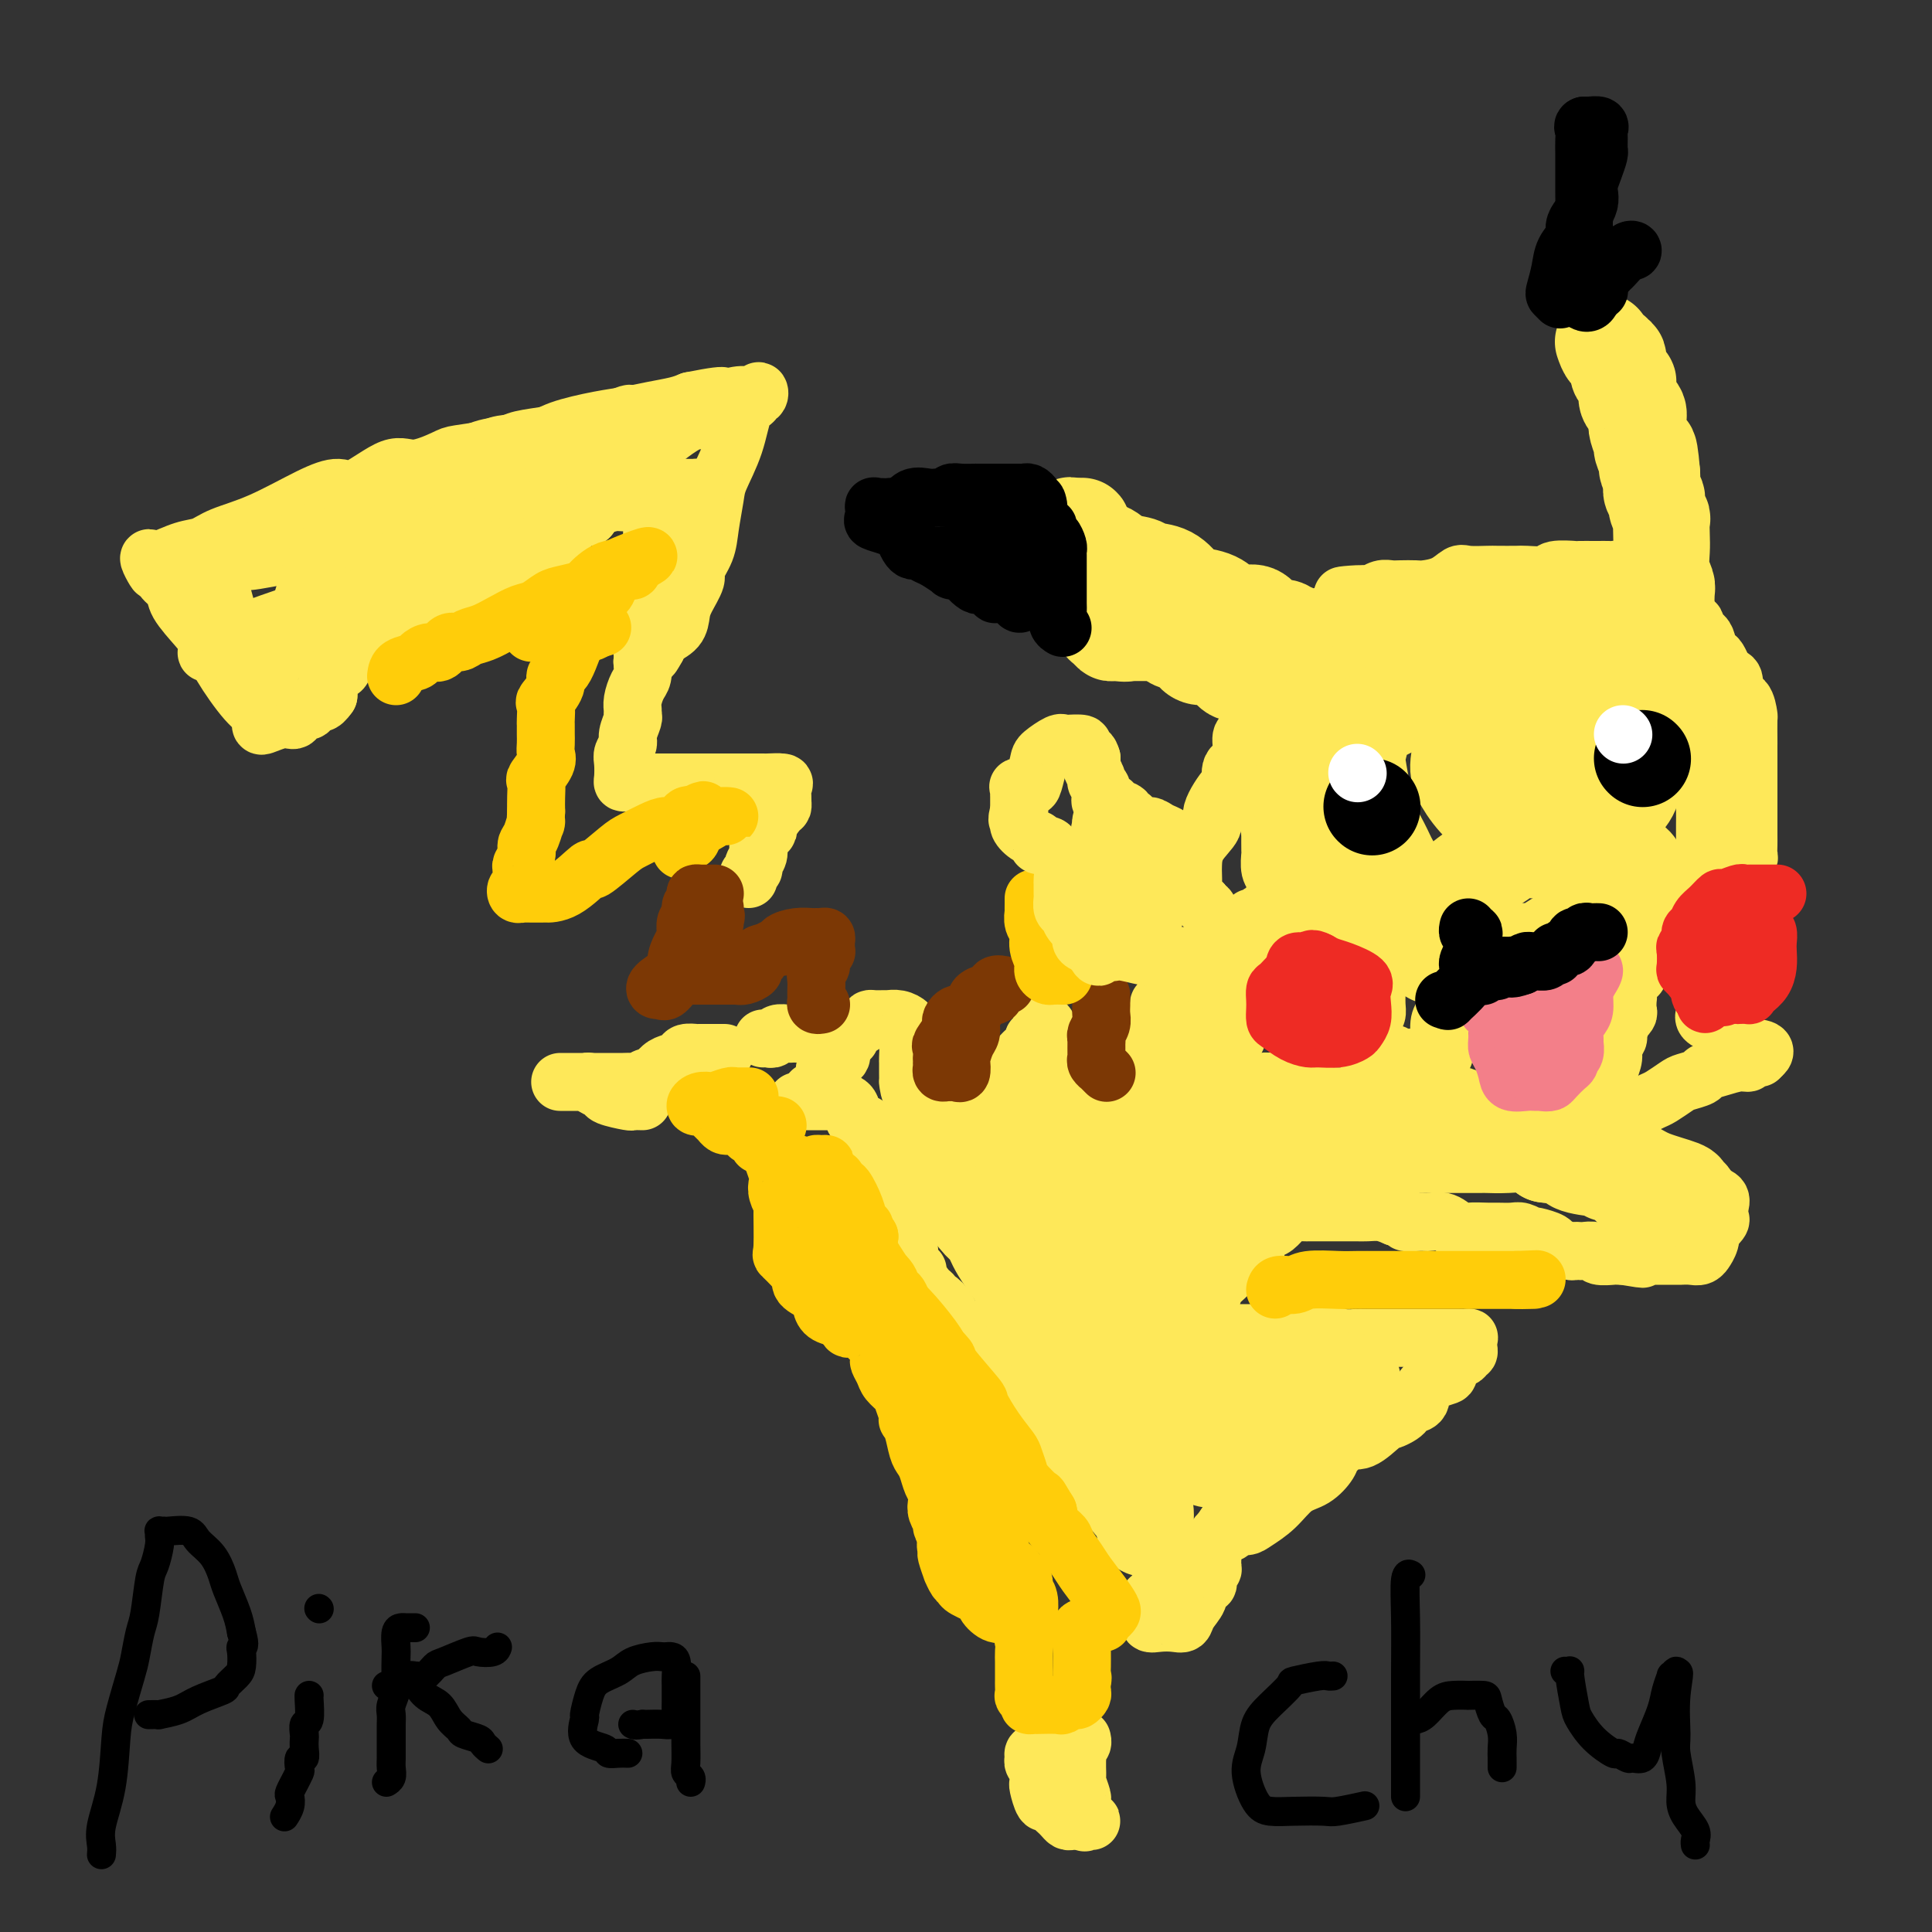 <svg viewBox='0 0 400 400' version='1.1' xmlns='http://www.w3.org/2000/svg' xmlns:xlink='http://www.w3.org/1999/xlink'><rect x="0" y="0" width="400" height="400" fill="#333333" stroke="none"/><g fill='none' stroke='#FEE859' stroke-width='12' stroke-linecap='round' stroke-linejoin='round'><path d='M165,228c0.450,-0.000 0.901,-0.000 1,0c0.099,0.000 -0.152,0.000 0,0c0.152,-0.000 0.708,-0.000 1,0c0.292,0.000 0.320,0.001 1,0c0.680,-0.001 2.012,-0.004 3,0c0.988,0.004 1.631,0.016 2,0c0.369,-0.016 0.463,-0.060 1,0c0.537,0.060 1.516,0.224 2,1c0.484,0.776 0.472,2.166 1,3c0.528,0.834 1.596,1.113 2,1c0.404,-0.113 0.146,-0.620 0,0c-0.146,0.620 -0.179,2.365 0,3c0.179,0.635 0.570,0.159 1,1c0.430,0.841 0.900,2.999 1,4c0.100,1.001 -0.169,0.847 0,1c0.169,0.153 0.777,0.615 1,1c0.223,0.385 0.060,0.694 0,1c-0.060,0.306 -0.016,0.608 0,1c0.016,0.392 0.004,0.875 0,1c-0.004,0.125 -0.001,-0.107 0,0c0.001,0.107 0.001,0.554 0,1'/><path d='M182,247c1.172,3.053 0.103,1.185 0,1c-0.103,-0.185 0.760,1.313 1,2c0.240,0.687 -0.142,0.564 0,1c0.142,0.436 0.806,1.430 1,2c0.194,0.570 -0.084,0.717 0,1c0.084,0.283 0.531,0.701 1,1c0.469,0.299 0.962,0.478 1,1c0.038,0.522 -0.378,1.387 0,2c0.378,0.613 1.550,0.973 2,1c0.450,0.027 0.177,-0.280 0,0c-0.177,0.280 -0.259,1.148 0,2c0.259,0.852 0.861,1.689 1,2c0.139,0.311 -0.183,0.096 0,0c0.183,-0.096 0.872,-0.074 1,0c0.128,0.074 -0.303,0.200 0,1c0.303,0.800 1.342,2.272 2,3c0.658,0.728 0.936,0.710 1,1c0.064,0.290 -0.086,0.888 0,1c0.086,0.112 0.408,-0.261 1,0c0.592,0.261 1.454,1.156 2,2c0.546,0.844 0.775,1.639 1,2c0.225,0.361 0.445,0.290 1,1c0.555,0.710 1.444,2.203 2,3c0.556,0.797 0.778,0.899 1,1'/><path d='M201,278c3.113,4.930 1.395,1.756 1,1c-0.395,-0.756 0.533,0.906 1,2c0.467,1.094 0.472,1.620 1,2c0.528,0.380 1.579,0.616 2,1c0.421,0.384 0.212,0.918 0,1c-0.212,0.082 -0.428,-0.286 0,0c0.428,0.286 1.499,1.228 2,2c0.501,0.772 0.430,1.375 1,2c0.570,0.625 1.780,1.271 2,2c0.220,0.729 -0.551,1.542 0,2c0.551,0.458 2.424,0.560 3,1c0.576,0.440 -0.146,1.216 0,2c0.146,0.784 1.161,1.576 2,2c0.839,0.424 1.502,0.479 2,1c0.498,0.521 0.830,1.506 1,2c0.170,0.494 0.179,0.497 1,1c0.821,0.503 2.453,1.506 3,2c0.547,0.494 0.010,0.479 0,1c-0.010,0.521 0.508,1.579 1,2c0.492,0.421 0.958,0.207 1,0c0.042,-0.207 -0.339,-0.406 0,0c0.339,0.406 1.399,1.417 2,2c0.601,0.583 0.743,0.738 1,1c0.257,0.262 0.628,0.631 1,1'/><path d='M229,311c4.433,5.279 1.515,1.977 1,1c-0.515,-0.977 1.372,0.372 2,1c0.628,0.628 -0.002,0.535 0,1c0.002,0.465 0.638,1.489 1,2c0.362,0.511 0.450,0.508 1,1c0.550,0.492 1.563,1.480 2,2c0.437,0.520 0.299,0.573 1,1c0.701,0.427 2.240,1.228 3,2c0.760,0.772 0.739,1.516 1,2c0.261,0.484 0.802,0.708 1,1c0.198,0.292 0.054,0.651 0,1c-0.054,0.349 -0.016,0.686 0,1c0.016,0.314 0.011,0.605 0,1c-0.011,0.395 -0.026,0.894 0,1c0.026,0.106 0.094,-0.183 0,0c-0.094,0.183 -0.351,0.837 -1,1c-0.649,0.163 -1.691,-0.164 -2,0c-0.309,0.164 0.113,0.818 0,1c-0.113,0.182 -0.762,-0.109 -1,0c-0.238,0.109 -0.064,0.617 0,1c0.064,0.383 0.017,0.642 0,1c-0.017,0.358 -0.005,0.817 0,1c0.005,0.183 0.002,0.092 0,0'/><path d='M238,334c-0.597,1.559 -0.090,0.955 0,1c0.090,0.045 -0.237,0.739 0,1c0.237,0.261 1.038,0.088 2,0c0.962,-0.088 2.085,-0.093 3,0c0.915,0.093 1.621,0.284 2,0c0.379,-0.284 0.431,-1.042 1,-2c0.569,-0.958 1.655,-2.115 2,-3c0.345,-0.885 -0.052,-1.499 0,-2c0.052,-0.501 0.554,-0.890 1,-1c0.446,-0.110 0.837,0.060 1,0c0.163,-0.060 0.096,-0.349 0,-1c-0.096,-0.651 -0.223,-1.665 0,-2c0.223,-0.335 0.796,0.009 1,0c0.204,-0.009 0.040,-0.369 0,-1c-0.040,-0.631 0.045,-1.531 0,-2c-0.045,-0.469 -0.218,-0.507 0,-1c0.218,-0.493 0.828,-1.440 1,-2c0.172,-0.560 -0.094,-0.731 0,-1c0.094,-0.269 0.547,-0.634 1,-1'/><path d='M253,317c1.258,-2.647 0.902,-0.763 1,0c0.098,0.763 0.651,0.407 1,0c0.349,-0.407 0.494,-0.865 1,-1c0.506,-0.135 1.374,0.054 2,0c0.626,-0.054 1.012,-0.350 2,-1c0.988,-0.650 2.578,-1.654 4,-3c1.422,-1.346 2.675,-3.032 4,-4c1.325,-0.968 2.721,-1.216 4,-2c1.279,-0.784 2.441,-2.102 3,-3c0.559,-0.898 0.513,-1.375 1,-2c0.487,-0.625 1.505,-1.396 2,-2c0.495,-0.604 0.465,-1.040 1,-1c0.535,0.040 1.635,0.558 3,0c1.365,-0.558 2.994,-2.191 4,-3c1.006,-0.809 1.387,-0.792 2,-1c0.613,-0.208 1.456,-0.639 2,-1c0.544,-0.361 0.787,-0.650 1,-1c0.213,-0.350 0.396,-0.760 1,-1c0.604,-0.240 1.629,-0.310 2,-1c0.371,-0.690 0.088,-2.000 1,-3c0.912,-1.000 3.018,-1.691 4,-2c0.982,-0.309 0.841,-0.237 1,-1c0.159,-0.763 0.617,-2.361 1,-3c0.383,-0.639 0.692,-0.320 1,0'/><path d='M302,281c2.099,-1.792 1.347,-0.273 1,0c-0.347,0.273 -0.290,-0.701 0,-1c0.290,-0.299 0.811,0.078 1,0c0.189,-0.078 0.045,-0.609 0,-1c-0.045,-0.391 0.008,-0.641 0,-1c-0.008,-0.359 -0.076,-0.828 0,-1c0.076,-0.172 0.295,-0.046 0,0c-0.295,0.046 -1.104,0.012 -2,0c-0.896,-0.012 -1.879,-0.003 -2,0c-0.121,0.003 0.618,0.001 0,0c-0.618,-0.001 -2.594,-0.000 -4,0c-1.406,0.000 -2.242,0.000 -3,0c-0.758,-0.000 -1.438,-0.000 -2,0c-0.562,0.000 -1.005,0.000 -2,0c-0.995,-0.000 -2.541,-0.000 -3,0c-0.459,0.000 0.169,0.001 0,0c-0.169,-0.001 -1.137,-0.003 -2,0c-0.863,0.003 -1.623,0.011 -2,0c-0.377,-0.011 -0.371,-0.041 -1,0c-0.629,0.041 -1.894,0.155 -3,0c-1.106,-0.155 -2.053,-0.577 -3,-1'/><path d='M275,276c-4.669,-0.155 -2.843,-0.041 -2,0c0.843,0.041 0.702,0.011 0,0c-0.702,-0.011 -1.967,-0.003 -3,0c-1.033,0.003 -1.836,0.001 -2,0c-0.164,-0.001 0.309,-0.000 0,0c-0.309,0.000 -1.400,0.000 -2,0c-0.600,-0.000 -0.708,-0.000 -1,0c-0.292,0.000 -0.769,0.000 -1,0c-0.231,-0.000 -0.217,0.000 -1,0c-0.783,-0.000 -2.364,-0.000 -3,0c-0.636,0.000 -0.328,0.000 -1,0c-0.672,-0.000 -2.323,-0.000 -3,0c-0.677,0.000 -0.380,0.000 -1,0c-0.620,-0.000 -2.156,-0.001 -3,0c-0.844,0.001 -0.997,0.005 -1,0c-0.003,-0.005 0.143,-0.018 0,0c-0.143,0.018 -0.574,0.067 -1,0c-0.426,-0.067 -0.845,-0.249 -1,-1c-0.155,-0.751 -0.044,-2.072 0,-3c0.044,-0.928 0.022,-1.464 0,-2'/><path d='M249,270c0.012,-1.344 1.541,-1.704 2,-2c0.459,-0.296 -0.154,-0.530 0,-1c0.154,-0.470 1.073,-1.178 2,-2c0.927,-0.822 1.860,-1.760 2,-2c0.140,-0.240 -0.514,0.217 0,0c0.514,-0.217 2.196,-1.109 3,-2c0.804,-0.891 0.729,-1.782 1,-2c0.271,-0.218 0.888,0.236 1,0c0.112,-0.236 -0.280,-1.163 0,-2c0.280,-0.837 1.231,-1.583 2,-2c0.769,-0.417 1.357,-0.504 2,-1c0.643,-0.496 1.343,-1.401 2,-2c0.657,-0.599 1.271,-0.893 2,-1c0.729,-0.107 1.574,-0.029 2,0c0.426,0.029 0.433,0.008 1,0c0.567,-0.008 1.695,-0.002 2,0c0.305,0.002 -0.213,0.001 0,0c0.213,-0.001 1.156,-0.000 2,0c0.844,0.000 1.590,0.000 2,0c0.410,-0.000 0.483,-0.001 1,0c0.517,0.001 1.478,0.003 2,0c0.522,-0.003 0.604,-0.011 1,0c0.396,0.011 1.107,0.041 2,0c0.893,-0.041 1.970,-0.155 3,0c1.030,0.155 2.015,0.577 3,1'/><path d='M289,252c3.852,0.229 1.981,0.801 2,1c0.019,0.199 1.928,0.025 3,0c1.072,-0.025 1.306,0.098 2,0c0.694,-0.098 1.847,-0.419 3,0c1.153,0.419 2.305,1.577 3,2c0.695,0.423 0.934,0.112 2,0c1.066,-0.112 2.959,-0.026 4,0c1.041,0.026 1.231,-0.007 2,0c0.769,0.007 2.116,0.054 3,0c0.884,-0.054 1.306,-0.207 2,0c0.694,0.207 1.661,0.776 2,1c0.339,0.224 0.049,0.102 0,0c-0.049,-0.102 0.144,-0.185 1,0c0.856,0.185 2.376,0.638 3,1c0.624,0.362 0.351,0.633 1,1c0.649,0.367 2.220,0.829 3,1c0.780,0.171 0.770,0.050 1,0c0.230,-0.050 0.699,-0.027 1,0c0.301,0.027 0.434,0.060 1,0c0.566,-0.060 1.566,-0.212 2,0c0.434,0.212 0.302,0.789 1,1c0.698,0.211 2.226,0.057 3,0c0.774,-0.057 0.792,-0.016 1,0c0.208,0.016 0.604,0.008 1,0'/><path d='M336,260c7.463,1.238 2.619,0.332 1,0c-1.619,-0.332 -0.015,-0.089 1,0c1.015,0.089 1.441,0.024 2,0c0.559,-0.024 1.250,-0.006 2,0c0.750,0.006 1.558,0.002 2,0c0.442,-0.002 0.516,-0.001 1,0c0.484,0.001 1.376,0.001 2,0c0.624,-0.001 0.980,-0.005 1,0c0.020,0.005 -0.297,0.017 0,0c0.297,-0.017 1.208,-0.062 2,0c0.792,0.062 1.467,0.233 2,0c0.533,-0.233 0.925,-0.870 1,-1c0.075,-0.130 -0.169,0.245 0,0c0.169,-0.245 0.749,-1.112 1,-2c0.251,-0.888 0.172,-1.799 0,-2c-0.172,-0.201 -0.436,0.307 0,0c0.436,-0.307 1.573,-1.430 2,-2c0.427,-0.570 0.143,-0.587 0,-1c-0.143,-0.413 -0.145,-1.223 0,-2c0.145,-0.777 0.436,-1.520 0,-2c-0.436,-0.480 -1.601,-0.696 -2,-1c-0.399,-0.304 -0.032,-0.695 -1,-1c-0.968,-0.305 -3.270,-0.525 -5,-1c-1.730,-0.475 -2.889,-1.205 -4,-2c-1.111,-0.795 -2.175,-1.656 -3,-2c-0.825,-0.344 -1.413,-0.172 -2,0'/><path d='M339,241c-3.044,-1.106 -3.153,-0.872 -4,-1c-0.847,-0.128 -2.433,-0.619 -4,-1c-1.567,-0.381 -3.114,-0.650 -4,-1c-0.886,-0.350 -1.111,-0.779 -2,-1c-0.889,-0.221 -2.442,-0.235 -4,-1c-1.558,-0.765 -3.122,-2.282 -4,-3c-0.878,-0.718 -1.069,-0.636 -2,-1c-0.931,-0.364 -2.600,-1.173 -4,-2c-1.400,-0.827 -2.529,-1.672 -3,-2c-0.471,-0.328 -0.282,-0.141 -1,0c-0.718,0.141 -2.342,0.234 -3,0c-0.658,-0.234 -0.352,-0.795 -1,-1c-0.648,-0.205 -2.252,-0.055 -3,0c-0.748,0.055 -0.641,0.015 -1,0c-0.359,-0.015 -1.184,-0.004 -2,0c-0.816,0.004 -1.622,0.001 -2,0c-0.378,-0.001 -0.328,-0.000 -1,0c-0.672,0.000 -2.067,0.000 -3,0c-0.933,-0.000 -1.405,-0.000 -2,0c-0.595,0.000 -1.313,0.000 -2,0c-0.687,-0.000 -1.341,-0.000 -2,0c-0.659,0.000 -1.321,0.000 -2,0c-0.679,-0.000 -1.375,-0.000 -2,0c-0.625,0.000 -1.179,0.000 -2,0c-0.821,-0.000 -1.911,-0.000 -3,0'/><path d='M276,227c-5.559,-0.033 -3.458,0.383 -3,0c0.458,-0.383 -0.728,-1.567 -2,-2c-1.272,-0.433 -2.631,-0.115 -3,0c-0.369,0.115 0.253,0.027 0,0c-0.253,-0.027 -1.381,0.007 -2,0c-0.619,-0.007 -0.730,-0.054 -1,0c-0.270,0.054 -0.697,0.211 -1,0c-0.303,-0.211 -0.480,-0.789 -1,-1c-0.520,-0.211 -1.383,-0.057 -2,0c-0.617,0.057 -0.989,0.015 -1,0c-0.011,-0.015 0.340,-0.004 0,0c-0.340,0.004 -1.369,0.001 -2,0c-0.631,-0.001 -0.862,-0.000 -2,0c-1.138,0.000 -3.182,0.000 -4,0c-0.818,-0.000 -0.409,-0.000 0,0'/><path d='M158,215c0.325,-0.030 0.650,-0.061 1,0c0.350,0.061 0.723,0.212 1,0c0.277,-0.212 0.456,-0.789 1,-1c0.544,-0.211 1.452,-0.057 2,0c0.548,0.057 0.734,0.015 1,0c0.266,-0.015 0.610,-0.004 1,0c0.390,0.004 0.826,0.001 1,0c0.174,-0.001 0.087,-0.001 0,0'/><path d='M168,226c0.346,-0.078 0.693,-0.156 1,0c0.307,0.156 0.575,0.547 1,0c0.425,-0.547 1.008,-2.030 1,-3c-0.008,-0.970 -0.606,-1.427 0,-2c0.606,-0.573 2.416,-1.263 3,-2c0.584,-0.737 -0.056,-1.520 0,-2c0.056,-0.480 0.810,-0.657 1,-1c0.190,-0.343 -0.184,-0.852 0,-1c0.184,-0.148 0.927,0.065 1,0c0.073,-0.065 -0.524,-0.410 0,-1c0.524,-0.590 2.169,-1.426 3,-2c0.831,-0.574 0.848,-0.886 1,-1c0.152,-0.114 0.439,-0.031 1,0c0.561,0.031 1.398,0.011 2,0c0.602,-0.011 0.971,-0.014 1,0c0.029,0.014 -0.281,0.045 0,0c0.281,-0.045 1.153,-0.166 2,0c0.847,0.166 1.671,0.619 2,1c0.329,0.381 0.165,0.691 0,1'/><path d='M188,213c1.392,0.305 0.373,0.568 0,1c-0.373,0.432 -0.100,1.031 0,2c0.100,0.969 0.027,2.306 0,3c-0.027,0.694 -0.007,0.743 0,1c0.007,0.257 0.003,0.720 0,1c-0.003,0.280 -0.004,0.376 0,1c0.004,0.624 0.015,1.774 0,2c-0.015,0.226 -0.055,-0.473 0,0c0.055,0.473 0.207,2.116 1,3c0.793,0.884 2.229,1.007 3,1c0.771,-0.007 0.878,-0.145 1,0c0.122,0.145 0.257,0.575 1,1c0.743,0.425 2.092,0.847 3,1c0.908,0.153 1.374,0.037 2,0c0.626,-0.037 1.410,0.005 2,0c0.590,-0.005 0.985,-0.059 1,0c0.015,0.059 -0.351,0.229 0,0c0.351,-0.229 1.417,-0.856 2,-1c0.583,-0.144 0.681,0.196 1,0c0.319,-0.196 0.859,-0.929 1,-1c0.141,-0.071 -0.116,0.519 0,0c0.116,-0.519 0.605,-2.148 1,-3c0.395,-0.852 0.698,-0.926 1,-1'/><path d='M208,224c1.503,-1.516 1.761,-2.305 2,-3c0.239,-0.695 0.460,-1.296 1,-2c0.540,-0.704 1.398,-1.511 2,-2c0.602,-0.489 0.949,-0.661 1,-1c0.051,-0.339 -0.192,-0.845 0,-1c0.192,-0.155 0.821,0.041 1,0c0.179,-0.041 -0.092,-0.320 0,-1c0.092,-0.680 0.545,-1.761 1,-2c0.455,-0.239 0.910,0.363 1,1c0.090,0.637 -0.187,1.308 0,2c0.187,0.692 0.838,1.404 1,2c0.162,0.596 -0.167,1.077 0,2c0.167,0.923 0.828,2.289 1,3c0.172,0.711 -0.146,0.768 0,1c0.146,0.232 0.756,0.638 1,1c0.244,0.362 0.122,0.681 0,1'/><path d='M220,225c1.025,2.399 1.587,1.896 2,2c0.413,0.104 0.677,0.816 1,1c0.323,0.184 0.705,-0.161 1,0c0.295,0.161 0.502,0.828 1,1c0.498,0.172 1.288,-0.150 2,0c0.712,0.150 1.347,0.773 2,1c0.653,0.227 1.326,0.058 2,0c0.674,-0.058 1.350,-0.004 2,0c0.650,0.004 1.273,-0.043 2,0c0.727,0.043 1.556,0.177 2,0c0.444,-0.177 0.501,-0.665 1,-1c0.499,-0.335 1.439,-0.516 2,-1c0.561,-0.484 0.742,-1.270 1,-2c0.258,-0.730 0.594,-1.405 1,-2c0.406,-0.595 0.883,-1.111 1,-2c0.117,-0.889 -0.128,-2.153 0,-3c0.128,-0.847 0.627,-1.278 1,-2c0.373,-0.722 0.621,-1.735 1,-2c0.379,-0.265 0.889,0.217 1,0c0.111,-0.217 -0.177,-1.133 0,-2c0.177,-0.867 0.818,-1.685 1,-2c0.182,-0.315 -0.096,-0.126 0,0c0.096,0.126 0.564,0.188 1,0c0.436,-0.188 0.839,-0.625 1,-1c0.161,-0.375 0.081,-0.687 0,-1'/><path d='M249,209c1.884,-3.494 0.596,-1.730 0,-1c-0.596,0.730 -0.498,0.426 -1,0c-0.502,-0.426 -1.603,-0.975 -2,0c-0.397,0.975 -0.091,3.472 0,5c0.091,1.528 -0.032,2.087 0,3c0.032,0.913 0.221,2.181 0,3c-0.221,0.819 -0.851,1.189 -1,2c-0.149,0.811 0.182,2.064 0,3c-0.182,0.936 -0.876,1.556 -1,2c-0.124,0.444 0.324,0.712 0,1c-0.324,0.288 -1.419,0.598 -2,1c-0.581,0.402 -0.650,0.898 -1,1c-0.350,0.102 -0.983,-0.191 -1,0c-0.017,0.191 0.583,0.866 0,1c-0.583,0.134 -2.349,-0.272 -3,0c-0.651,0.272 -0.186,1.220 0,1c0.186,-0.220 0.093,-1.610 0,-3'/><path d='M237,228c-1.088,-1.331 -0.308,-5.158 0,-7c0.308,-1.842 0.143,-1.701 0,-2c-0.143,-0.299 -0.262,-1.040 0,-2c0.262,-0.960 0.907,-2.138 1,-3c0.093,-0.862 -0.367,-1.406 0,-2c0.367,-0.594 1.560,-1.237 2,-2c0.440,-0.763 0.126,-1.647 0,-2c-0.126,-0.353 -0.063,-0.177 0,0'/></g>
<g fill='none' stroke='#FEE859' stroke-width='20' stroke-linecap='round' stroke-linejoin='round'><path d='M237,316c-0.051,0.380 -0.102,0.759 0,0c0.102,-0.759 0.357,-2.658 0,-4c-0.357,-1.342 -1.325,-2.129 -3,-5c-1.675,-2.871 -4.055,-7.827 -6,-11c-1.945,-3.173 -3.454,-4.563 -4,-6c-0.546,-1.437 -0.129,-2.920 -1,-5c-0.871,-2.080 -3.032,-4.758 -4,-6c-0.968,-1.242 -0.745,-1.047 -2,-3c-1.255,-1.953 -3.987,-6.054 -5,-8c-1.013,-1.946 -0.306,-1.736 -1,-3c-0.694,-1.264 -2.787,-4.001 -4,-6c-1.213,-1.999 -1.545,-3.259 -2,-4c-0.455,-0.741 -1.031,-0.965 -2,-2c-0.969,-1.035 -2.329,-2.883 -3,-4c-0.671,-1.117 -0.652,-1.504 -1,-2c-0.348,-0.496 -1.062,-1.102 -2,-2c-0.938,-0.898 -2.100,-2.087 -3,-3c-0.900,-0.913 -1.537,-1.551 -2,-2c-0.463,-0.449 -0.753,-0.708 -1,-1c-0.247,-0.292 -0.451,-0.617 -1,-1c-0.549,-0.383 -1.443,-0.824 -1,-1c0.443,-0.176 2.221,-0.088 4,0'/><path d='M193,237c0.786,-0.310 1.251,-0.586 4,1c2.749,1.586 7.783,5.034 12,8c4.217,2.966 7.617,5.452 10,8c2.383,2.548 3.747,5.159 5,7c1.253,1.841 2.393,2.912 4,5c1.607,2.088 3.681,5.194 5,7c1.319,1.806 1.883,2.313 3,4c1.117,1.687 2.787,4.555 4,7c1.213,2.445 1.971,4.467 3,6c1.029,1.533 2.331,2.578 3,4c0.669,1.422 0.704,3.222 1,4c0.296,0.778 0.853,0.534 1,1c0.147,0.466 -0.115,1.641 0,2c0.115,0.359 0.607,-0.100 1,0c0.393,0.100 0.687,0.758 1,1c0.313,0.242 0.646,0.066 1,0c0.354,-0.066 0.729,-0.023 1,0c0.271,0.023 0.438,0.026 1,0c0.562,-0.026 1.518,-0.082 2,0c0.482,0.082 0.490,0.300 1,0c0.510,-0.300 1.522,-1.119 3,-2c1.478,-0.881 3.422,-1.823 5,-3c1.578,-1.177 2.789,-2.588 4,-4'/><path d='M268,293c2.340,-1.785 1.690,-1.748 2,-2c0.310,-0.252 1.581,-0.792 2,-1c0.419,-0.208 -0.013,-0.084 0,0c0.013,0.084 0.472,0.128 1,0c0.528,-0.128 1.126,-0.429 2,-1c0.874,-0.571 2.023,-1.413 3,-2c0.977,-0.587 1.783,-0.917 2,-1c0.217,-0.083 -0.154,0.083 -1,0c-0.846,-0.083 -2.168,-0.415 -4,0c-1.832,0.415 -4.173,1.575 -6,2c-1.827,0.425 -3.139,0.114 -5,0c-1.861,-0.114 -4.270,-0.030 -6,0c-1.730,0.030 -2.783,0.008 -4,0c-1.217,-0.008 -2.600,-0.001 -3,0c-0.400,0.001 0.183,-0.002 0,0c-0.183,0.002 -1.133,0.010 -2,0c-0.867,-0.010 -1.652,-0.039 -2,0c-0.348,0.039 -0.258,0.144 -1,0c-0.742,-0.144 -2.315,-0.539 -3,-1c-0.685,-0.461 -0.481,-0.989 -1,-2c-0.519,-1.011 -1.759,-2.506 -3,-4'/><path d='M239,281c-1.471,-1.616 -1.148,-2.156 -2,-3c-0.852,-0.844 -2.880,-1.991 -4,-3c-1.120,-1.009 -1.333,-1.881 -2,-3c-0.667,-1.119 -1.788,-2.484 -3,-4c-1.212,-1.516 -2.517,-3.181 -3,-4c-0.483,-0.819 -0.145,-0.790 -1,-2c-0.855,-1.210 -2.902,-3.658 -4,-5c-1.098,-1.342 -1.247,-1.579 -2,-2c-0.753,-0.421 -2.109,-1.026 -3,-2c-0.891,-0.974 -1.318,-2.316 -2,-3c-0.682,-0.684 -1.619,-0.708 -2,-1c-0.381,-0.292 -0.204,-0.852 0,-1c0.204,-0.148 0.436,0.115 1,0c0.564,-0.115 1.461,-0.607 3,-1c1.539,-0.393 3.721,-0.687 5,-1c1.279,-0.313 1.656,-0.644 4,-1c2.344,-0.356 6.654,-0.736 9,-1c2.346,-0.264 2.728,-0.413 4,-1c1.272,-0.587 3.434,-1.611 5,-2c1.566,-0.389 2.537,-0.143 4,0c1.463,0.143 3.418,0.184 5,0c1.582,-0.184 2.791,-0.592 4,-1'/><path d='M255,240c7.136,-1.233 2.977,-0.315 2,0c-0.977,0.315 1.229,0.026 2,0c0.771,-0.026 0.106,0.210 -1,2c-1.106,1.790 -2.653,5.133 -4,7c-1.347,1.867 -2.492,2.257 -4,4c-1.508,1.743 -3.378,4.839 -4,6c-0.622,1.161 0.003,0.387 0,0c-0.003,-0.387 -0.634,-0.388 -1,0c-0.366,0.388 -0.465,1.165 -1,2c-0.535,0.835 -1.504,1.727 -2,2c-0.496,0.273 -0.519,-0.072 -1,0c-0.481,0.072 -1.422,0.561 -2,1c-0.578,0.439 -0.794,0.829 -1,1c-0.206,0.171 -0.402,0.123 -1,0c-0.598,-0.123 -1.600,-0.321 -2,-1c-0.400,-0.679 -0.200,-1.840 0,-3'/><path d='M235,261c-0.719,-1.406 -0.516,-3.421 0,-5c0.516,-1.579 1.346,-2.722 2,-4c0.654,-1.278 1.132,-2.692 2,-4c0.868,-1.308 2.126,-2.509 3,-3c0.874,-0.491 1.365,-0.273 3,-1c1.635,-0.727 4.413,-2.399 6,-3c1.587,-0.601 1.981,-0.132 3,0c1.019,0.132 2.663,-0.074 4,0c1.337,0.074 2.368,0.426 4,0c1.632,-0.426 3.864,-1.631 5,-2c1.136,-0.369 1.175,0.097 2,0c0.825,-0.097 2.435,-0.757 4,-1c1.565,-0.243 3.085,-0.069 4,0c0.915,0.069 1.225,0.033 2,0c0.775,-0.033 2.014,-0.061 3,0c0.986,0.061 1.720,0.213 3,0c1.280,-0.213 3.107,-0.789 4,-1c0.893,-0.211 0.853,-0.057 2,0c1.147,0.057 3.481,0.016 5,0c1.519,-0.016 2.223,-0.006 4,0c1.777,0.006 4.625,0.007 6,0c1.375,-0.007 1.276,-0.023 2,0c0.724,0.023 2.272,0.083 4,0c1.728,-0.083 3.637,-0.309 5,0c1.363,0.309 2.182,1.155 3,2'/><path d='M320,239c5.848,0.703 4.967,1.461 6,2c1.033,0.539 3.981,0.861 5,1c1.019,0.139 0.108,0.096 0,0c-0.108,-0.096 0.586,-0.247 1,0c0.414,0.247 0.549,0.890 1,1c0.451,0.110 1.218,-0.312 2,0c0.782,0.312 1.581,1.359 2,2c0.419,0.641 0.460,0.876 1,1c0.540,0.124 1.578,0.138 2,0c0.422,-0.138 0.227,-0.428 1,0c0.773,0.428 2.515,1.576 4,2c1.485,0.424 2.715,0.126 3,0c0.285,-0.126 -0.374,-0.078 0,0c0.374,0.078 1.780,0.186 2,0c0.220,-0.186 -0.748,-0.666 -1,-1c-0.252,-0.334 0.211,-0.523 -1,-1c-1.211,-0.477 -4.095,-1.244 -6,-2c-1.905,-0.756 -2.830,-1.502 -4,-2c-1.170,-0.498 -2.585,-0.749 -4,-1'/><path d='M334,241c-2.962,-1.797 -3.368,-2.790 -4,-3c-0.632,-0.210 -1.490,0.364 -3,0c-1.510,-0.364 -3.673,-1.667 -5,-2c-1.327,-0.333 -1.817,0.303 -3,0c-1.183,-0.303 -3.058,-1.545 -4,-2c-0.942,-0.455 -0.951,-0.122 -2,0c-1.049,0.122 -3.137,0.033 -4,0c-0.863,-0.033 -0.502,-0.009 -2,0c-1.498,0.009 -4.857,0.002 -7,0c-2.143,-0.002 -3.071,-0.001 -4,0c-0.929,0.001 -1.858,0.000 -3,0c-1.142,-0.000 -2.499,-0.000 -4,0c-1.501,0.000 -3.148,0.001 -4,0c-0.852,-0.001 -0.908,-0.003 -2,0c-1.092,0.003 -3.219,0.011 -5,0c-1.781,-0.011 -3.215,-0.042 -5,0c-1.785,0.042 -3.922,0.156 -6,0c-2.078,-0.156 -4.098,-0.580 -5,-1c-0.902,-0.420 -0.687,-0.834 -2,-1c-1.313,-0.166 -4.156,-0.083 -5,0c-0.844,0.083 0.310,0.167 0,0c-0.310,-0.167 -2.083,-0.583 -3,-1c-0.917,-0.417 -0.976,-0.833 -1,-1c-0.024,-0.167 -0.012,-0.083 0,0'/><path d='M251,230c-2.687,-0.617 -1.404,-0.161 -1,0c0.404,0.161 -0.071,0.027 -1,0c-0.929,-0.027 -2.312,0.053 -3,0c-0.688,-0.053 -0.682,-0.238 -2,0c-1.318,0.238 -3.962,0.901 -7,1c-3.038,0.099 -6.471,-0.366 -8,0c-1.529,0.366 -1.155,1.562 -3,2c-1.845,0.438 -5.909,0.117 -8,0c-2.091,-0.117 -2.210,-0.030 -3,0c-0.790,0.030 -2.252,0.004 -3,0c-0.748,-0.004 -0.783,0.014 -1,0c-0.217,-0.014 -0.616,-0.060 -1,0c-0.384,0.060 -0.752,0.226 -1,0c-0.248,-0.226 -0.375,-0.845 0,0c0.375,0.845 1.252,3.155 2,4c0.748,0.845 1.365,0.227 2,0c0.635,-0.227 1.286,-0.061 2,0c0.714,0.061 1.490,0.017 2,0c0.510,-0.017 0.755,-0.009 1,0'/><path d='M218,237c1.167,0.000 0.583,0.000 0,0'/></g>
<g fill='none' stroke='#FEE859' stroke-width='12' stroke-linecap='round' stroke-linejoin='round'><path d='M215,363c-0.431,-0.090 -0.862,-0.180 -1,0c-0.138,0.180 0.016,0.630 0,1c-0.016,0.370 -0.201,0.660 0,1c0.201,0.340 0.789,0.730 1,1c0.211,0.270 0.045,0.422 0,1c-0.045,0.578 0.029,1.584 0,2c-0.029,0.416 -0.163,0.244 0,1c0.163,0.756 0.621,2.440 1,3c0.379,0.560 0.679,-0.004 1,0c0.321,0.004 0.663,0.575 1,1c0.337,0.425 0.671,0.702 1,1c0.329,0.298 0.655,0.616 1,1c0.345,0.384 0.708,0.834 1,1c0.292,0.166 0.512,0.047 1,0c0.488,-0.047 1.244,-0.024 2,0'/><path d='M224,377c1.196,0.620 0.187,0.169 0,0c-0.187,-0.169 0.448,-0.056 1,0c0.552,0.056 1.020,0.057 1,0c-0.020,-0.057 -0.527,-0.171 -1,-1c-0.473,-0.829 -0.911,-2.373 -1,-3c-0.089,-0.627 0.172,-0.339 0,-1c-0.172,-0.661 -0.778,-2.272 -1,-3c-0.222,-0.728 -0.059,-0.571 0,-1c0.059,-0.429 0.015,-1.442 0,-2c-0.015,-0.558 -0.000,-0.660 0,-1c0.000,-0.340 -0.014,-0.918 0,-1c0.014,-0.082 0.056,0.332 0,0c-0.056,-0.332 -0.211,-1.408 0,-2c0.211,-0.592 0.788,-0.698 1,-1c0.212,-0.302 0.061,-0.801 0,-1c-0.061,-0.199 -0.030,-0.100 0,0'/><path d='M133,228c-0.849,-0.024 -1.698,-0.048 -2,0c-0.302,0.048 -0.056,0.167 -1,0c-0.944,-0.167 -3.079,-0.619 -4,-1c-0.921,-0.381 -0.627,-0.691 -1,-1c-0.373,-0.309 -1.413,-0.619 -2,-1c-0.587,-0.381 -0.720,-0.834 -1,-1c-0.280,-0.166 -0.706,-0.044 -1,0c-0.294,0.044 -0.456,0.012 -1,0c-0.544,-0.012 -1.471,-0.003 -2,0c-0.529,0.003 -0.661,0.001 -1,0c-0.339,-0.001 -0.885,-0.000 -1,0c-0.115,0.000 0.200,0.000 1,0c0.800,-0.000 2.086,-0.000 3,0c0.914,0.000 1.457,0.000 2,0'/><path d='M122,224c1.528,-0.001 2.847,-0.005 4,0c1.153,0.005 2.139,0.017 3,0c0.861,-0.017 1.596,-0.064 2,0c0.404,0.064 0.478,0.238 1,0c0.522,-0.238 1.492,-0.890 2,-1c0.508,-0.110 0.555,0.321 1,0c0.445,-0.321 1.290,-1.392 2,-2c0.710,-0.608 1.286,-0.751 2,-1c0.714,-0.249 1.567,-0.603 2,-1c0.433,-0.397 0.445,-0.839 1,-1c0.555,-0.161 1.653,-0.043 2,0c0.347,0.043 -0.058,0.012 0,0c0.058,-0.012 0.580,-0.003 1,0c0.420,0.003 0.740,0.001 1,0c0.260,-0.001 0.462,-0.000 1,0c0.538,0.000 1.414,0.000 2,0c0.586,-0.000 0.882,-0.000 1,0c0.118,0.000 0.059,0.000 0,0'/><path d='M256,215c-0.030,-0.218 -0.061,-0.436 0,-1c0.061,-0.564 0.212,-1.474 0,-2c-0.212,-0.526 -0.789,-0.669 -1,-1c-0.211,-0.331 -0.057,-0.851 0,-2c0.057,-1.149 0.015,-2.929 0,-4c-0.015,-1.071 -0.004,-1.434 0,-2c0.004,-0.566 -0.000,-1.334 0,-2c0.000,-0.666 0.004,-1.230 0,-2c-0.004,-0.770 -0.016,-1.748 0,-2c0.016,-0.252 0.060,0.220 0,0c-0.060,-0.220 -0.224,-1.134 0,-2c0.224,-0.866 0.834,-1.685 1,-2c0.166,-0.315 -0.114,-0.127 0,0c0.114,0.127 0.622,0.193 1,0c0.378,-0.193 0.625,-0.644 1,-1c0.375,-0.356 0.877,-0.618 1,-1c0.123,-0.382 -0.132,-0.886 0,-1c0.132,-0.114 0.651,0.162 1,0c0.349,-0.162 0.528,-0.760 1,-1c0.472,-0.240 1.236,-0.120 2,0'/><path d='M263,189c1.262,-0.619 0.915,-0.166 1,0c0.085,0.166 0.600,0.044 1,0c0.400,-0.044 0.684,-0.012 1,0c0.316,0.012 0.664,0.003 1,0c0.336,-0.003 0.661,-0.001 1,0c0.339,0.001 0.692,-0.000 1,0c0.308,0.000 0.572,0.002 1,0c0.428,-0.002 1.022,-0.008 2,0c0.978,0.008 2.342,0.029 3,0c0.658,-0.029 0.610,-0.110 1,0c0.390,0.110 1.219,0.411 2,1c0.781,0.589 1.515,1.467 2,2c0.485,0.533 0.723,0.721 1,1c0.277,0.279 0.595,0.648 1,1c0.405,0.352 0.897,0.686 1,1c0.103,0.314 -0.183,0.608 0,1c0.183,0.392 0.834,0.882 1,1c0.166,0.118 -0.152,-0.136 0,0c0.152,0.136 0.773,0.664 1,1c0.227,0.336 0.061,0.482 0,1c-0.061,0.518 -0.016,1.409 0,2c0.016,0.591 0.005,0.883 0,1c-0.005,0.117 -0.002,0.058 0,0'/><path d='M285,202c1.083,2.267 0.290,1.934 0,2c-0.290,0.066 -0.077,0.532 0,1c0.077,0.468 0.018,0.937 0,1c-0.018,0.063 0.007,-0.279 0,0c-0.007,0.279 -0.044,1.179 0,2c0.044,0.821 0.169,1.564 0,2c-0.169,0.436 -0.633,0.565 -1,1c-0.367,0.435 -0.636,1.177 -1,2c-0.364,0.823 -0.822,1.727 -1,2c-0.178,0.273 -0.075,-0.084 0,0c0.075,0.084 0.120,0.610 0,1c-0.120,0.390 -0.407,0.644 0,1c0.407,0.356 1.509,0.813 2,1c0.491,0.187 0.372,0.103 1,0c0.628,-0.103 2.002,-0.224 3,0c0.998,0.224 1.619,0.792 2,1c0.381,0.208 0.522,0.056 1,0c0.478,-0.056 1.293,-0.015 2,0c0.707,0.015 1.306,0.004 2,0c0.694,-0.004 1.484,-0.001 2,0c0.516,0.001 0.758,0.001 1,0'/><path d='M298,219c2.163,-0.504 0.569,-2.265 0,-3c-0.569,-0.735 -0.114,-0.443 0,-1c0.114,-0.557 -0.113,-1.963 0,-3c0.113,-1.037 0.565,-1.706 1,-2c0.435,-0.294 0.851,-0.215 1,-1c0.149,-0.785 0.029,-2.435 0,-3c-0.029,-0.565 0.031,-0.046 0,0c-0.031,0.046 -0.153,-0.383 0,-1c0.153,-0.617 0.581,-1.422 1,-2c0.419,-0.578 0.829,-0.928 1,-1c0.171,-0.072 0.102,0.136 0,0c-0.102,-0.136 -0.238,-0.615 0,-1c0.238,-0.385 0.848,-0.677 1,-1c0.152,-0.323 -0.156,-0.679 0,-1c0.156,-0.321 0.776,-0.608 1,-1c0.224,-0.392 0.052,-0.889 0,-1c-0.052,-0.111 0.016,0.164 0,0c-0.016,-0.164 -0.118,-0.765 0,-1c0.118,-0.235 0.455,-0.102 1,0c0.545,0.102 1.299,0.172 2,0c0.701,-0.172 1.351,-0.586 2,-1'/><path d='M309,195c1.435,-1.249 1.021,-0.373 1,0c-0.021,0.373 0.349,0.241 1,0c0.651,-0.241 1.583,-0.593 2,-1c0.417,-0.407 0.318,-0.869 1,-1c0.682,-0.131 2.143,0.068 3,0c0.857,-0.068 1.108,-0.404 2,-1c0.892,-0.596 2.424,-1.452 3,-2c0.576,-0.548 0.197,-0.787 1,-1c0.803,-0.213 2.789,-0.401 4,-1c1.211,-0.599 1.648,-1.611 2,-2c0.352,-0.389 0.618,-0.157 1,0c0.382,0.157 0.881,0.239 1,0c0.119,-0.239 -0.142,-0.798 0,-1c0.142,-0.202 0.686,-0.046 1,0c0.314,0.046 0.399,-0.016 1,0c0.601,0.016 1.719,0.112 2,0c0.281,-0.112 -0.275,-0.432 0,0c0.275,0.432 1.382,1.616 2,2c0.618,0.384 0.748,-0.033 1,0c0.252,0.033 0.626,0.517 1,1'/><path d='M339,188c1.326,0.628 1.140,0.697 1,1c-0.140,0.303 -0.232,0.838 0,1c0.232,0.162 0.790,-0.051 1,0c0.210,0.051 0.071,0.365 0,1c-0.071,0.635 -0.076,1.593 0,2c0.076,0.407 0.233,0.265 0,1c-0.233,0.735 -0.854,2.346 -1,3c-0.146,0.654 0.185,0.350 0,1c-0.185,0.650 -0.887,2.253 -1,3c-0.113,0.747 0.362,0.638 0,1c-0.362,0.362 -1.560,1.196 -2,2c-0.440,0.804 -0.122,1.579 0,2c0.122,0.421 0.048,0.488 0,1c-0.048,0.512 -0.069,1.468 0,2c0.069,0.532 0.230,0.638 0,1c-0.230,0.362 -0.850,0.979 -1,1c-0.150,0.021 0.171,-0.553 0,0c-0.171,0.553 -0.833,2.234 -1,3c-0.167,0.766 0.161,0.618 0,1c-0.161,0.382 -0.813,1.295 -1,2c-0.187,0.705 0.089,1.201 0,2c-0.089,0.799 -0.545,1.899 -1,3'/><path d='M333,222c-1.464,5.117 -1.124,3.408 -1,3c0.124,-0.408 0.031,0.483 0,1c-0.031,0.517 -0.001,0.660 0,1c0.001,0.340 -0.028,0.876 0,1c0.028,0.124 0.113,-0.163 0,0c-0.113,0.163 -0.424,0.777 0,1c0.424,0.223 1.584,0.057 2,0c0.416,-0.057 0.088,-0.003 1,0c0.912,0.003 3.063,-0.044 4,0c0.937,0.044 0.658,0.181 1,0c0.342,-0.181 1.304,-0.678 2,-1c0.696,-0.322 1.127,-0.467 2,-1c0.873,-0.533 2.189,-1.452 3,-2c0.811,-0.548 1.116,-0.725 2,-1c0.884,-0.275 2.346,-0.647 3,-1c0.654,-0.353 0.499,-0.687 1,-1c0.501,-0.313 1.658,-0.606 3,-1c1.342,-0.394 2.868,-0.890 4,-1c1.132,-0.110 1.870,0.166 2,0c0.130,-0.166 -0.350,-0.776 0,-1c0.350,-0.224 1.528,-0.064 2,0c0.472,0.064 0.236,0.032 0,0'/><path d='M364,219c3.381,-2.032 -0.665,-2.112 -2,-2c-1.335,0.112 0.042,0.416 0,0c-0.042,-0.416 -1.503,-1.551 -2,-2c-0.497,-0.449 -0.030,-0.211 0,0c0.030,0.211 -0.378,0.393 -1,0c-0.622,-0.393 -1.459,-1.363 -2,-2c-0.541,-0.637 -0.786,-0.942 -1,-1c-0.214,-0.058 -0.397,0.130 -1,0c-0.603,-0.130 -1.626,-0.579 -2,-1c-0.374,-0.421 -0.100,-0.813 0,-1c0.100,-0.187 0.026,-0.167 0,-1c-0.026,-0.833 -0.004,-2.517 0,-3c0.004,-0.483 -0.009,0.237 0,0c0.009,-0.237 0.041,-1.429 0,-2c-0.041,-0.571 -0.155,-0.520 0,-1c0.155,-0.480 0.577,-1.491 1,-2c0.423,-0.509 0.845,-0.518 1,-1c0.155,-0.482 0.042,-1.439 0,-2c-0.042,-0.561 -0.012,-0.728 0,-1c0.012,-0.272 0.006,-0.649 0,-1c-0.006,-0.351 -0.013,-0.674 0,-1c0.013,-0.326 0.045,-0.654 0,-1c-0.045,-0.346 -0.166,-0.708 0,-1c0.166,-0.292 0.619,-0.512 1,-1c0.381,-0.488 0.691,-1.244 1,-2'/><path d='M357,190c0.620,-3.489 0.170,-1.712 0,-1c-0.170,0.712 -0.060,0.358 0,0c0.060,-0.358 0.072,-0.722 0,-1c-0.072,-0.278 -0.227,-0.472 0,-1c0.227,-0.528 0.835,-1.389 1,-2c0.165,-0.611 -0.115,-0.971 0,-1c0.115,-0.029 0.623,0.272 1,0c0.377,-0.272 0.623,-1.119 1,-2c0.377,-0.881 0.886,-1.797 1,-2c0.114,-0.203 -0.166,0.307 0,0c0.166,-0.307 0.776,-1.430 1,-2c0.224,-0.570 0.060,-0.588 0,-1c-0.060,-0.412 -0.016,-1.217 0,-2c0.016,-0.783 0.004,-1.545 0,-2c-0.004,-0.455 -0.001,-0.602 0,-1c0.001,-0.398 0.000,-1.046 0,-2c-0.000,-0.954 -0.000,-2.213 0,-3c0.000,-0.787 0.000,-1.100 0,-2c-0.000,-0.900 -0.000,-2.385 0,-3c0.000,-0.615 0.000,-0.358 0,-1c-0.000,-0.642 -0.000,-2.183 0,-3c0.000,-0.817 0.000,-0.908 0,-1'/><path d='M362,157c-0.001,-3.932 -0.002,-3.261 0,-3c0.002,0.261 0.007,0.111 0,-1c-0.007,-1.111 -0.025,-3.184 0,-4c0.025,-0.816 0.095,-0.376 0,-1c-0.095,-0.624 -0.354,-2.313 -1,-3c-0.646,-0.687 -1.679,-0.372 -2,-1c-0.321,-0.628 0.069,-2.197 0,-3c-0.069,-0.803 -0.596,-0.838 -1,-1c-0.404,-0.162 -0.684,-0.450 -1,-1c-0.316,-0.550 -0.667,-1.361 -1,-2c-0.333,-0.639 -0.647,-1.106 -1,-1c-0.353,0.106 -0.743,0.786 -1,0c-0.257,-0.786 -0.380,-3.037 -1,-4c-0.620,-0.963 -1.738,-0.637 -2,-1c-0.262,-0.363 0.333,-1.414 0,-2c-0.333,-0.586 -1.595,-0.706 -2,-1c-0.405,-0.294 0.046,-0.761 0,-1c-0.046,-0.239 -0.591,-0.250 -1,-1c-0.409,-0.750 -0.683,-2.238 -1,-3c-0.317,-0.762 -0.679,-0.798 -1,-1c-0.321,-0.202 -0.602,-0.570 -1,-1c-0.398,-0.430 -0.915,-0.924 -1,-1c-0.085,-0.076 0.261,0.264 0,0c-0.261,-0.264 -1.131,-1.132 -2,-2'/><path d='M342,118c-3.235,-3.558 -2.822,-0.953 -3,0c-0.178,0.953 -0.949,0.255 -2,0c-1.051,-0.255 -2.384,-0.069 -3,0c-0.616,0.069 -0.515,0.019 -1,0c-0.485,-0.019 -1.556,-0.006 -2,0c-0.444,0.006 -0.263,0.005 -1,0c-0.737,-0.005 -2.394,-0.016 -3,0c-0.606,0.016 -0.162,0.057 -1,0c-0.838,-0.057 -2.956,-0.211 -4,0c-1.044,0.211 -1.012,0.789 -2,1c-0.988,0.211 -2.996,0.057 -4,0c-1.004,-0.057 -1.003,-0.017 -2,0c-0.997,0.017 -2.993,0.011 -4,0c-1.007,-0.011 -1.026,-0.027 -2,0c-0.974,0.027 -2.903,0.098 -4,0c-1.097,-0.098 -1.361,-0.366 -2,0c-0.639,0.366 -1.652,1.366 -3,2c-1.348,0.634 -3.032,0.901 -4,1c-0.968,0.099 -1.219,0.030 -2,0c-0.781,-0.030 -2.093,-0.022 -3,0c-0.907,0.022 -1.408,0.057 -2,0c-0.592,-0.057 -1.275,-0.208 -2,0c-0.725,0.208 -1.493,0.774 -2,1c-0.507,0.226 -0.754,0.113 -1,0'/><path d='M283,123c-9.363,0.705 -3.272,-0.032 -1,0c2.272,0.032 0.725,0.832 0,1c-0.725,0.168 -0.628,-0.296 -1,0c-0.372,0.296 -1.213,1.351 -2,2c-0.787,0.649 -1.521,0.891 -2,1c-0.479,0.109 -0.703,0.083 -1,0c-0.297,-0.083 -0.668,-0.225 -1,0c-0.332,0.225 -0.625,0.815 -1,1c-0.375,0.185 -0.833,-0.036 -1,0c-0.167,0.036 -0.045,0.328 0,1c0.045,0.672 0.012,1.723 0,2c-0.012,0.277 -0.003,-0.220 0,0c0.003,0.220 0.001,1.159 0,2c-0.001,0.841 0.000,1.586 0,2c-0.000,0.414 -0.002,0.497 0,1c0.002,0.503 0.009,1.425 0,2c-0.009,0.575 -0.033,0.802 0,1c0.033,0.198 0.125,0.365 0,1c-0.125,0.635 -0.466,1.737 -1,2c-0.534,0.263 -1.259,-0.314 -2,0c-0.741,0.314 -1.497,1.518 -2,2c-0.503,0.482 -0.751,0.241 -1,0'/><path d='M267,144c-0.938,0.527 -0.784,0.844 -1,1c-0.216,0.156 -0.803,0.150 -1,0c-0.197,-0.150 -0.004,-0.445 -1,0c-0.996,0.445 -3.180,1.628 -4,2c-0.820,0.372 -0.275,-0.068 0,0c0.275,0.068 0.280,0.645 0,1c-0.280,0.355 -0.843,0.487 -1,1c-0.157,0.513 0.094,1.406 0,2c-0.094,0.594 -0.533,0.889 -1,1c-0.467,0.111 -0.963,0.039 -1,1c-0.037,0.961 0.384,2.954 0,4c-0.384,1.046 -1.575,1.146 -2,2c-0.425,0.854 -0.086,2.461 0,3c0.086,0.539 -0.082,0.011 -1,1c-0.918,0.989 -2.586,3.496 -3,5c-0.414,1.504 0.425,2.004 0,3c-0.425,0.996 -2.115,2.490 -3,4c-0.885,1.510 -0.966,3.038 -1,4c-0.034,0.962 -0.020,1.357 0,2c0.020,0.643 0.047,1.533 0,2c-0.047,0.467 -0.166,0.510 0,1c0.166,0.490 0.619,1.426 1,2c0.381,0.574 0.691,0.787 1,1'/><path d='M249,187c0.489,1.350 0.710,0.724 1,1c0.290,0.276 0.648,1.455 1,2c0.352,0.545 0.699,0.458 1,1c0.301,0.542 0.555,1.715 1,2c0.445,0.285 1.082,-0.316 2,0c0.918,0.316 2.118,1.549 3,2c0.882,0.451 1.445,0.122 2,0c0.555,-0.122 1.101,-0.035 2,0c0.899,0.035 2.150,0.019 3,0c0.850,-0.019 1.300,-0.041 2,0c0.700,0.041 1.651,0.143 2,0c0.349,-0.143 0.097,-0.532 0,-1c-0.097,-0.468 -0.040,-1.013 0,-1c0.040,0.013 0.064,0.586 0,0c-0.064,-0.586 -0.217,-2.329 -1,-4c-0.783,-1.671 -2.196,-3.268 -3,-4c-0.804,-0.732 -1.000,-0.600 -1,-1c0.000,-0.400 0.196,-1.334 0,-2c-0.196,-0.666 -0.785,-1.065 -1,-2c-0.215,-0.935 -0.058,-2.406 0,-3c0.058,-0.594 0.017,-0.313 0,-1c-0.017,-0.687 -0.008,-2.344 0,-4'/><path d='M263,172c-0.929,-3.617 -0.250,-1.158 0,-1c0.250,0.158 0.071,-1.984 0,-4c-0.071,-2.016 -0.034,-3.907 0,-5c0.034,-1.093 0.063,-1.387 0,-3c-0.063,-1.613 -0.219,-4.544 0,-6c0.219,-1.456 0.814,-1.435 1,-2c0.186,-0.565 -0.036,-1.714 0,-2c0.036,-0.286 0.329,0.291 1,0c0.671,-0.291 1.721,-1.451 2,-2c0.279,-0.549 -0.214,-0.487 0,-1c0.214,-0.513 1.135,-1.600 2,-2c0.865,-0.400 1.676,-0.114 2,0c0.324,0.114 0.162,0.057 0,0'/></g>
<g fill='none' stroke='#FEE859' stroke-width='20' stroke-linecap='round' stroke-linejoin='round'><path d='M277,179c0.054,-0.004 0.108,-0.008 0,0c-0.108,0.008 -0.379,0.028 -1,0c-0.621,-0.028 -1.592,-0.105 -2,0c-0.408,0.105 -0.252,0.392 -1,-1c-0.748,-1.392 -2.399,-4.464 -3,-7c-0.601,-2.536 -0.152,-4.538 0,-6c0.152,-1.462 0.006,-2.386 0,-4c-0.006,-1.614 0.127,-3.920 0,-5c-0.127,-1.080 -0.512,-0.936 0,-2c0.512,-1.064 1.923,-3.336 3,-5c1.077,-1.664 1.821,-2.721 3,-4c1.179,-1.279 2.794,-2.780 4,-4c1.206,-1.220 2.004,-2.158 3,-3c0.996,-0.842 2.190,-1.588 3,-2c0.810,-0.412 1.238,-0.489 2,-1c0.762,-0.511 1.859,-1.458 3,-2c1.141,-0.542 2.325,-0.681 4,-1c1.675,-0.319 3.841,-0.817 5,-1c1.159,-0.183 1.312,-0.049 3,0c1.688,0.049 4.911,0.013 7,0c2.089,-0.013 3.045,-0.004 5,0c1.955,0.004 4.911,0.001 7,0c2.089,-0.001 3.311,-0.000 4,0c0.689,0.000 0.844,0.000 1,0'/><path d='M327,131c4.829,-0.113 3.401,-0.395 4,0c0.599,0.395 3.225,1.466 5,2c1.775,0.534 2.701,0.529 4,1c1.299,0.471 2.973,1.418 4,2c1.027,0.582 1.408,0.799 2,1c0.592,0.201 1.396,0.387 2,1c0.604,0.613 1.007,1.652 1,2c-0.007,0.348 -0.425,0.006 0,1c0.425,0.994 1.693,3.325 3,6c1.307,2.675 2.651,5.695 3,7c0.349,1.305 -0.299,0.895 0,2c0.299,1.105 1.544,3.724 2,5c0.456,1.276 0.122,1.210 0,2c-0.122,0.790 -0.033,2.435 0,4c0.033,1.565 0.009,3.048 0,4c-0.009,0.952 -0.003,1.372 0,2c0.003,0.628 0.001,1.464 0,2c-0.001,0.536 -0.003,0.773 0,1c0.003,0.227 0.009,0.445 0,1c-0.009,0.555 -0.033,1.448 0,2c0.033,0.552 0.124,0.764 0,1c-0.124,0.236 -0.464,0.496 -1,1c-0.536,0.504 -1.268,1.252 -2,2'/><path d='M354,183c-0.667,3.341 -0.834,0.693 -1,0c-0.166,-0.693 -0.331,0.568 -1,1c-0.669,0.432 -1.842,0.033 -3,0c-1.158,-0.033 -2.300,0.299 -4,0c-1.700,-0.299 -3.957,-1.229 -5,-2c-1.043,-0.771 -0.872,-1.384 -1,-2c-0.128,-0.616 -0.556,-1.237 -2,-2c-1.444,-0.763 -3.903,-1.669 -5,-2c-1.097,-0.331 -0.831,-0.089 -1,0c-0.169,0.089 -0.773,0.023 -2,0c-1.227,-0.023 -3.076,-0.004 -4,0c-0.924,0.004 -0.922,-0.006 -2,0c-1.078,0.006 -3.236,0.028 -5,0c-1.764,-0.028 -3.133,-0.107 -4,0c-0.867,0.107 -1.233,0.400 -2,1c-0.767,0.600 -1.936,1.506 -3,2c-1.064,0.494 -2.022,0.578 -3,1c-0.978,0.422 -1.974,1.184 -3,2c-1.026,0.816 -2.082,1.685 -3,3c-0.918,1.315 -1.700,3.074 -2,5c-0.300,1.926 -0.119,4.019 0,5c0.119,0.981 0.177,0.852 0,1c-0.177,0.148 -0.588,0.574 -1,1'/><path d='M297,197c-0.657,1.820 -0.799,0.370 -1,0c-0.201,-0.370 -0.462,0.339 -1,0c-0.538,-0.339 -1.355,-1.725 -2,-4c-0.645,-2.275 -1.119,-5.437 -2,-8c-0.881,-2.563 -2.170,-4.526 -3,-6c-0.830,-1.474 -1.200,-2.460 -2,-4c-0.800,-1.540 -2.030,-3.632 -3,-7c-0.970,-3.368 -1.681,-8.010 -2,-10c-0.319,-1.990 -0.247,-1.329 0,-2c0.247,-0.671 0.670,-2.674 1,-4c0.330,-1.326 0.569,-1.974 2,-3c1.431,-1.026 4.056,-2.429 8,-4c3.944,-1.571 9.209,-3.311 12,-4c2.791,-0.689 3.107,-0.326 6,-1c2.893,-0.674 8.361,-2.385 12,-3c3.639,-0.615 5.448,-0.135 7,0c1.552,0.135 2.847,-0.077 4,0c1.153,0.077 2.164,0.442 3,1c0.836,0.558 1.499,1.307 2,4c0.501,2.693 0.841,7.329 1,10c0.159,2.671 0.135,3.376 0,5c-0.135,1.624 -0.383,4.168 -1,6c-0.617,1.832 -1.605,2.952 -3,4c-1.395,1.048 -3.198,2.024 -5,3'/><path d='M330,170c-2.502,1.035 -4.757,0.121 -7,0c-2.243,-0.121 -4.472,0.550 -6,1c-1.528,0.450 -2.353,0.680 -4,0c-1.647,-0.680 -4.117,-2.270 -6,-4c-1.883,-1.730 -3.180,-3.599 -4,-5c-0.820,-1.401 -1.164,-2.334 -1,-4c0.164,-1.666 0.835,-4.066 2,-5c1.165,-0.934 2.824,-0.402 8,-1c5.176,-0.598 13.870,-2.324 18,-3c4.130,-0.676 3.695,-0.300 4,0c0.305,0.300 1.350,0.526 2,1c0.650,0.474 0.905,1.198 1,2c0.095,0.802 0.029,1.682 0,3c-0.029,1.318 -0.020,3.075 0,5c0.020,1.925 0.050,4.018 -1,6c-1.050,1.982 -3.181,3.854 -5,5c-1.819,1.146 -3.325,1.566 -5,2c-1.675,0.434 -3.519,0.883 -4,1c-0.481,0.117 0.400,-0.097 0,0c-0.400,0.097 -2.079,0.507 -3,0c-0.921,-0.507 -1.082,-1.930 -1,-3c0.082,-1.070 0.407,-1.788 2,-3c1.593,-1.212 4.455,-2.918 6,-4c1.545,-1.082 1.772,-1.541 2,-2'/><path d='M328,162c1.733,-1.179 2.065,-1.126 3,-1c0.935,0.126 2.474,0.324 3,0c0.526,-0.324 0.040,-1.170 1,-2c0.960,-0.830 3.368,-1.643 5,-2c1.632,-0.357 2.490,-0.259 3,-1c0.510,-0.741 0.673,-2.322 1,-3c0.327,-0.678 0.820,-0.452 1,-1c0.180,-0.548 0.048,-1.870 0,-3c-0.048,-1.130 -0.013,-2.068 0,-4c0.013,-1.932 0.005,-4.859 0,-7c-0.005,-2.141 -0.005,-3.496 0,-5c0.005,-1.504 0.015,-3.158 0,-5c-0.015,-1.842 -0.057,-3.871 0,-5c0.057,-1.129 0.211,-1.357 0,-2c-0.211,-0.643 -0.788,-1.702 -1,-3c-0.212,-1.298 -0.061,-2.837 0,-4c0.061,-1.163 0.031,-1.951 0,-3c-0.031,-1.049 -0.065,-2.360 0,-3c0.065,-0.640 0.228,-0.608 0,-1c-0.228,-0.392 -0.846,-1.207 -1,-2c-0.154,-0.793 0.154,-1.563 0,-2c-0.154,-0.437 -0.772,-0.541 -1,-1c-0.228,-0.459 -0.065,-1.274 0,-2c0.065,-0.726 0.033,-1.363 0,-2'/><path d='M342,98c-0.708,-8.390 -0.978,-3.866 -1,-2c-0.022,1.866 0.204,1.072 0,0c-0.204,-1.072 -0.837,-2.423 -1,-3c-0.163,-0.577 0.145,-0.381 0,-1c-0.145,-0.619 -0.743,-2.054 -1,-3c-0.257,-0.946 -0.174,-1.405 0,-2c0.174,-0.595 0.439,-1.326 0,-2c-0.439,-0.674 -1.581,-1.290 -2,-2c-0.419,-0.710 -0.115,-1.514 0,-2c0.115,-0.486 0.041,-0.653 0,-1c-0.041,-0.347 -0.048,-0.875 0,-1c0.048,-0.125 0.153,0.154 0,0c-0.153,-0.154 -0.562,-0.739 -1,-1c-0.438,-0.261 -0.905,-0.197 -1,-1c-0.095,-0.803 0.181,-2.471 0,-3c-0.181,-0.529 -0.819,0.082 -1,0c-0.181,-0.082 0.096,-0.857 0,-1c-0.096,-0.143 -0.564,0.346 -1,0c-0.436,-0.346 -0.839,-1.527 -1,-2c-0.161,-0.473 -0.081,-0.236 0,0'/><path d='M257,139c-0.582,0.343 -1.163,0.687 -2,0c-0.837,-0.687 -1.929,-2.404 -3,-3c-1.071,-0.596 -2.122,-0.071 -3,0c-0.878,0.071 -1.583,-0.310 -2,-1c-0.417,-0.690 -0.545,-1.687 -1,-2c-0.455,-0.313 -1.235,0.060 -2,0c-0.765,-0.060 -1.515,-0.552 -2,-1c-0.485,-0.448 -0.706,-0.852 -1,-1c-0.294,-0.148 -0.660,-0.040 -1,0c-0.340,0.040 -0.654,0.011 -1,0c-0.346,-0.011 -0.722,-0.003 -1,0c-0.278,0.003 -0.456,0.001 -1,0c-0.544,-0.001 -1.454,-0.000 -2,0c-0.546,0.000 -0.727,0.000 -1,0c-0.273,-0.000 -0.636,-0.000 -1,0'/><path d='M233,131c-3.605,-1.234 -0.616,-0.319 0,0c0.616,0.319 -1.141,0.043 -2,0c-0.859,-0.043 -0.819,0.147 -1,0c-0.181,-0.147 -0.585,-0.631 -1,-1c-0.415,-0.369 -0.843,-0.623 -1,-1c-0.157,-0.377 -0.042,-0.878 0,-1c0.042,-0.122 0.012,0.133 0,-1c-0.012,-1.133 -0.007,-3.656 0,-5c0.007,-1.344 0.015,-1.508 0,-2c-0.015,-0.492 -0.055,-1.311 0,-2c0.055,-0.689 0.204,-1.249 0,-2c-0.204,-0.751 -0.762,-1.692 -1,-2c-0.238,-0.308 -0.155,0.019 0,0c0.155,-0.019 0.382,-0.383 0,-1c-0.382,-0.617 -1.373,-1.486 -2,-2c-0.627,-0.514 -0.889,-0.674 -1,-1c-0.111,-0.326 -0.071,-0.819 0,-1c0.071,-0.181 0.173,-0.049 0,0c-0.173,0.049 -0.621,0.014 -1,0c-0.379,-0.014 -0.690,-0.007 -1,0'/><path d='M222,109c-0.760,-0.654 -0.161,0.210 0,1c0.161,0.790 -0.115,1.507 0,2c0.115,0.493 0.620,0.763 2,1c1.380,0.237 3.636,0.443 5,1c1.364,0.557 1.837,1.466 3,2c1.163,0.534 3.015,0.692 4,1c0.985,0.308 1.104,0.764 2,1c0.896,0.236 2.571,0.252 4,1c1.429,0.748 2.612,2.229 3,3c0.388,0.771 -0.020,0.832 1,1c1.020,0.168 3.466,0.444 5,1c1.534,0.556 2.154,1.393 3,2c0.846,0.607 1.918,0.985 3,1c1.082,0.015 2.173,-0.332 3,0c0.827,0.332 1.390,1.344 2,2c0.610,0.656 1.266,0.958 2,1c0.734,0.042 1.547,-0.174 2,0c0.453,0.174 0.545,0.739 1,1c0.455,0.261 1.273,0.217 1,0c-0.273,-0.217 -1.636,-0.609 -3,-1'/><path d='M265,130c4.910,2.196 -4.313,-1.314 -9,-3c-4.687,-1.686 -4.836,-1.547 -6,-2c-1.164,-0.453 -3.343,-1.498 -5,-2c-1.657,-0.502 -2.793,-0.460 -4,-1c-1.207,-0.540 -2.485,-1.661 -3,-2c-0.515,-0.339 -0.266,0.105 -1,0c-0.734,-0.105 -2.449,-0.760 -3,-1c-0.551,-0.240 0.062,-0.064 -1,0c-1.062,0.064 -3.800,0.017 -5,0c-1.200,-0.017 -0.861,-0.005 -1,0c-0.139,0.005 -0.754,0.001 -1,0c-0.246,-0.001 -0.123,-0.001 0,0'/></g>
<g fill='none' stroke='#000000' stroke-width='20' stroke-linecap='round' stroke-linejoin='round'><path d='M284,167c0.000,0.000 0.100,0.100 0.1,0.1'/><path d='M340,157c0.000,0.000 0.100,0.100 0.1,0.1'/></g>
<g fill='none' stroke='#FFFFFF' stroke-width='12' stroke-linecap='round' stroke-linejoin='round'><path d='M281,160c0.000,0.000 0.100,0.100 0.1,0.1'/><path d='M336,152c0.000,0.000 0.100,0.100 0.1,0.1'/></g>
<g fill='none' stroke='#EE2B24' stroke-width='12' stroke-linecap='round' stroke-linejoin='round'><path d='M368,185c-0.325,-0.000 -0.650,-0.000 -1,0c-0.350,0.000 -0.724,0.000 -1,0c-0.276,-0.000 -0.453,-0.001 -1,0c-0.547,0.001 -1.464,0.005 -2,0c-0.536,-0.005 -0.692,-0.017 -1,0c-0.308,0.017 -0.768,0.063 -1,0c-0.232,-0.063 -0.237,-0.236 -1,0c-0.763,0.236 -2.284,0.879 -3,1c-0.716,0.121 -0.627,-0.281 -1,0c-0.373,0.281 -1.209,1.245 -2,2c-0.791,0.755 -1.536,1.302 -2,2c-0.464,0.698 -0.646,1.547 -1,2c-0.354,0.453 -0.879,0.510 -1,1c-0.121,0.490 0.163,1.413 0,2c-0.163,0.587 -0.772,0.840 -1,1c-0.228,0.160 -0.073,0.228 0,1c0.073,0.772 0.065,2.247 0,3c-0.065,0.753 -0.187,0.784 0,1c0.187,0.216 0.683,0.619 1,1c0.317,0.381 0.456,0.741 1,1c0.544,0.259 1.493,0.416 2,1c0.507,0.584 0.574,1.595 1,2c0.426,0.405 1.213,0.202 2,0'/><path d='M356,206c1.195,0.928 0.684,0.249 1,0c0.316,-0.249 1.460,-0.069 2,0c0.540,0.069 0.477,0.027 1,0c0.523,-0.027 1.632,-0.040 2,0c0.368,0.040 -0.007,0.134 0,0c0.007,-0.134 0.394,-0.497 1,-1c0.606,-0.503 1.431,-1.147 2,-2c0.569,-0.853 0.881,-1.916 1,-3c0.119,-1.084 0.043,-2.188 0,-3c-0.043,-0.812 -0.053,-1.331 0,-2c0.053,-0.669 0.170,-1.486 0,-2c-0.170,-0.514 -0.625,-0.724 -1,-1c-0.375,-0.276 -0.669,-0.619 -1,-1c-0.331,-0.381 -0.698,-0.802 -1,-1c-0.302,-0.198 -0.539,-0.174 -1,0c-0.461,0.174 -1.147,0.497 -2,1c-0.853,0.503 -1.875,1.185 -3,2c-1.125,0.815 -2.355,1.762 -3,3c-0.645,1.238 -0.706,2.765 -1,4c-0.294,1.235 -0.821,2.176 -1,3c-0.179,0.824 -0.010,1.529 0,2c0.010,0.471 -0.140,0.706 0,1c0.140,0.294 0.570,0.647 1,1'/><path d='M353,207c-0.103,1.719 0.141,0.518 1,0c0.859,-0.518 2.335,-0.352 3,-1c0.665,-0.648 0.519,-2.110 1,-4c0.481,-1.890 1.589,-4.208 2,-5c0.411,-0.792 0.123,-0.058 0,0c-0.123,0.058 -0.083,-0.559 0,-1c0.083,-0.441 0.208,-0.706 0,-1c-0.208,-0.294 -0.748,-0.618 -2,-1c-1.252,-0.382 -3.215,-0.824 -4,-1c-0.785,-0.176 -0.393,-0.088 0,0'/><path d='M275,201c-0.758,0.002 -1.517,0.005 -2,0c-0.483,-0.005 -0.692,-0.017 -1,0c-0.308,0.017 -0.716,0.064 -1,0c-0.284,-0.064 -0.444,-0.239 -1,0c-0.556,0.239 -1.508,0.893 -2,1c-0.492,0.107 -0.524,-0.334 -1,0c-0.476,0.334 -1.396,1.441 -2,2c-0.604,0.559 -0.892,0.568 -1,1c-0.108,0.432 -0.034,1.285 0,2c0.034,0.715 0.030,1.292 0,2c-0.030,0.708 -0.084,1.549 0,2c0.084,0.451 0.308,0.514 1,1c0.692,0.486 1.852,1.395 3,2c1.148,0.605 2.282,0.906 3,1c0.718,0.094 1.019,-0.018 2,0c0.981,0.018 2.641,0.168 4,0c1.359,-0.168 2.416,-0.654 3,-1c0.584,-0.346 0.696,-0.554 1,-1c0.304,-0.446 0.801,-1.131 1,-2c0.199,-0.869 0.100,-1.920 0,-3c-0.100,-1.080 -0.201,-2.187 0,-3c0.201,-0.813 0.703,-1.331 0,-2c-0.703,-0.669 -2.612,-1.488 -4,-2c-1.388,-0.512 -2.254,-0.718 -3,-1c-0.746,-0.282 -1.373,-0.641 -2,-1'/><path d='M273,199c-1.741,-0.922 -1.594,-0.227 -2,0c-0.406,0.227 -1.364,-0.015 -2,0c-0.636,0.015 -0.951,0.289 -1,1c-0.049,0.711 0.166,1.861 0,3c-0.166,1.139 -0.714,2.266 -1,3c-0.286,0.734 -0.312,1.073 0,2c0.312,0.927 0.960,2.442 1,3c0.040,0.558 -0.529,0.158 0,0c0.529,-0.158 2.156,-0.075 3,0c0.844,0.075 0.906,0.143 2,0c1.094,-0.143 3.219,-0.497 4,-1c0.781,-0.503 0.217,-1.154 0,-2c-0.217,-0.846 -0.086,-1.888 0,-3c0.086,-1.112 0.128,-2.294 0,-3c-0.128,-0.706 -0.427,-0.935 -1,-1c-0.573,-0.065 -1.422,0.035 -2,0c-0.578,-0.035 -0.887,-0.205 -1,0c-0.113,0.205 -0.030,0.786 0,1c0.030,0.214 0.009,0.061 0,0c-0.009,-0.061 -0.004,-0.031 0,0'/></g>
<g fill='none' stroke='#F37F89' stroke-width='12' stroke-linecap='round' stroke-linejoin='round'><path d='M308,208c-0.139,0.423 -0.277,0.846 0,1c0.277,0.154 0.970,0.038 2,0c1.030,-0.038 2.398,0.001 3,0c0.602,-0.001 0.437,-0.043 1,0c0.563,0.043 1.853,0.169 3,0c1.147,-0.169 2.153,-0.634 3,-1c0.847,-0.366 1.537,-0.633 2,-1c0.463,-0.367 0.699,-0.834 1,-1c0.301,-0.166 0.668,-0.031 1,0c0.332,0.031 0.628,-0.043 1,0c0.372,0.043 0.820,0.201 1,0c0.180,-0.201 0.090,-0.762 0,-1c-0.090,-0.238 -0.182,-0.153 0,0c0.182,0.153 0.637,0.372 1,0c0.363,-0.372 0.633,-1.337 1,-2c0.367,-0.663 0.830,-1.023 1,-1c0.170,0.023 0.046,0.429 0,0c-0.046,-0.429 -0.013,-1.694 0,-2c0.013,-0.306 0.007,0.347 0,1'/><path d='M329,201c1.920,-0.925 0.721,0.763 0,2c-0.721,1.237 -0.964,2.023 -1,3c-0.036,0.977 0.134,2.145 0,3c-0.134,0.855 -0.571,1.399 -1,2c-0.429,0.601 -0.851,1.261 -1,2c-0.149,0.739 -0.026,1.556 0,2c0.026,0.444 -0.045,0.514 0,1c0.045,0.486 0.206,1.386 0,2c-0.206,0.614 -0.780,0.942 -1,1c-0.220,0.058 -0.087,-0.152 0,0c0.087,0.152 0.126,0.668 0,1c-0.126,0.332 -0.418,0.481 -1,1c-0.582,0.519 -1.453,1.407 -2,2c-0.547,0.593 -0.770,0.892 -1,1c-0.230,0.108 -0.467,0.024 -1,0c-0.533,-0.024 -1.361,0.012 -2,0c-0.639,-0.012 -1.089,-0.073 -2,0c-0.911,0.073 -2.283,0.279 -3,0c-0.717,-0.279 -0.781,-1.042 -1,-2c-0.219,-0.958 -0.595,-2.110 -1,-3c-0.405,-0.890 -0.841,-1.517 -1,-2c-0.159,-0.483 -0.043,-0.822 0,-2c0.043,-1.178 0.012,-3.194 0,-4c-0.012,-0.806 -0.006,-0.403 0,0'/><path d='M310,211c-0.513,-2.630 -0.297,-2.706 0,-3c0.297,-0.294 0.675,-0.807 1,-1c0.325,-0.193 0.598,-0.064 1,0c0.402,0.064 0.935,0.065 1,0c0.065,-0.065 -0.336,-0.196 0,0c0.336,0.196 1.411,0.720 2,1c0.589,0.280 0.694,0.316 1,1c0.306,0.684 0.814,2.014 1,3c0.186,0.986 0.050,1.626 0,2c-0.050,0.374 -0.013,0.482 0,1c0.013,0.518 0.004,1.444 0,2c-0.004,0.556 -0.001,0.740 0,1c0.001,0.260 -0.001,0.594 0,1c0.001,0.406 0.003,0.883 0,1c-0.003,0.117 -0.012,-0.127 0,0c0.012,0.127 0.045,0.626 0,1c-0.045,0.374 -0.170,0.622 0,1c0.170,0.378 0.633,0.885 1,1c0.367,0.115 0.637,-0.161 1,0c0.363,0.161 0.818,0.760 1,1c0.182,0.240 0.091,0.120 0,0'/></g>
<g fill='none' stroke='#000000' stroke-width='12' stroke-linecap='round' stroke-linejoin='round'><path d='M331,193c-0.333,-0.009 -0.667,-0.019 -1,0c-0.333,0.019 -0.667,0.065 -1,0c-0.333,-0.065 -0.667,-0.243 -1,0c-0.333,0.243 -0.666,0.906 -1,1c-0.334,0.094 -0.668,-0.382 -1,0c-0.332,0.382 -0.663,1.623 -1,2c-0.337,0.377 -0.682,-0.110 -1,0c-0.318,0.110 -0.609,0.818 -1,1c-0.391,0.182 -0.882,-0.162 -1,0c-0.118,0.162 0.137,0.828 0,1c-0.137,0.172 -0.667,-0.151 -1,0c-0.333,0.151 -0.471,0.775 -1,1c-0.529,0.225 -1.451,0.050 -2,0c-0.549,-0.050 -0.725,0.025 -1,0c-0.275,-0.025 -0.650,-0.150 -1,0c-0.350,0.150 -0.675,0.575 -1,1'/><path d='M315,200c-2.957,1.079 -2.350,0.275 -2,0c0.350,-0.275 0.444,-0.021 0,0c-0.444,0.021 -1.424,-0.192 -2,0c-0.576,0.192 -0.746,0.787 -1,1c-0.254,0.213 -0.590,0.043 -1,0c-0.410,-0.043 -0.893,0.040 -1,0c-0.107,-0.040 0.164,-0.203 0,0c-0.164,0.203 -0.761,0.772 -1,1c-0.239,0.228 -0.119,0.114 0,0'/><path d='M299,207c0.506,-0.074 1.011,-0.149 1,0c-0.011,0.149 -0.539,0.520 0,0c0.539,-0.520 2.145,-1.932 3,-3c0.855,-1.068 0.960,-1.791 1,-2c0.040,-0.209 0.014,0.095 0,0c-0.014,-0.095 -0.018,-0.588 0,-1c0.018,-0.412 0.057,-0.744 0,-1c-0.057,-0.256 -0.210,-0.437 0,-1c0.210,-0.563 0.785,-1.509 1,-2c0.215,-0.491 0.072,-0.528 0,-1c-0.072,-0.472 -0.072,-1.381 0,-2c0.072,-0.619 0.215,-0.949 0,-1c-0.215,-0.051 -0.789,0.179 -1,0c-0.211,-0.179 -0.060,-0.765 0,-1c0.060,-0.235 0.030,-0.117 0,0'/><path d='M220,130c-0.423,-0.251 -0.845,-0.501 -1,-1c-0.155,-0.499 -0.041,-1.246 0,-2c0.041,-0.754 0.011,-1.515 0,-2c-0.011,-0.485 -0.003,-0.693 0,-1c0.003,-0.307 0.001,-0.713 0,-1c-0.001,-0.287 -0.000,-0.455 0,-1c0.000,-0.545 0.000,-1.469 0,-2c-0.000,-0.531 0.000,-0.671 0,-1c-0.000,-0.329 -0.000,-0.848 0,-1c0.000,-0.152 0.001,0.062 0,0c-0.001,-0.062 -0.003,-0.402 0,-1c0.003,-0.598 0.011,-1.455 0,-2c-0.011,-0.545 -0.040,-0.777 0,-1c0.040,-0.223 0.150,-0.437 0,-1c-0.150,-0.563 -0.561,-1.474 -1,-2c-0.439,-0.526 -0.906,-0.666 -1,-1c-0.094,-0.334 0.185,-0.863 0,-1c-0.185,-0.137 -0.833,0.118 -1,0c-0.167,-0.118 0.147,-0.609 0,-1c-0.147,-0.391 -0.756,-0.683 -1,-1c-0.244,-0.317 -0.122,-0.658 0,-1'/><path d='M215,106c-0.709,-3.891 0.017,-1.617 0,-1c-0.017,0.617 -0.778,-0.423 -1,-1c-0.222,-0.577 0.095,-0.690 0,-1c-0.095,-0.310 -0.601,-0.815 -1,-1c-0.399,-0.185 -0.691,-0.050 -1,0c-0.309,0.050 -0.634,0.013 -1,0c-0.366,-0.013 -0.772,-0.004 -1,0c-0.228,0.004 -0.279,0.001 -1,0c-0.721,-0.001 -2.112,0.000 -3,0c-0.888,-0.000 -1.274,-0.001 -2,0c-0.726,0.001 -1.791,0.004 -2,0c-0.209,-0.004 0.438,-0.015 0,0c-0.438,0.015 -1.962,0.056 -3,0c-1.038,-0.056 -1.589,-0.211 -2,0c-0.411,0.211 -0.680,0.787 -1,1c-0.320,0.213 -0.691,0.065 -1,0c-0.309,-0.065 -0.555,-0.045 -1,0c-0.445,0.045 -1.088,0.115 -2,0c-0.912,-0.115 -2.092,-0.416 -3,0c-0.908,0.416 -1.545,1.547 -2,2c-0.455,0.453 -0.727,0.226 -1,0'/><path d='M186,105c-4.334,0.464 -2.667,0.125 -2,0c0.667,-0.125 0.336,-0.035 0,0c-0.336,0.035 -0.678,0.016 -1,0c-0.322,-0.016 -0.625,-0.030 -1,0c-0.375,0.030 -0.823,0.102 -1,0c-0.177,-0.102 -0.083,-0.378 0,0c0.083,0.378 0.155,1.410 0,2c-0.155,0.590 -0.536,0.739 0,1c0.536,0.261 1.989,0.634 3,1c1.011,0.366 1.579,0.724 2,1c0.421,0.276 0.693,0.470 1,1c0.307,0.530 0.647,1.398 1,2c0.353,0.602 0.719,0.940 1,1c0.281,0.060 0.476,-0.156 1,0c0.524,0.156 1.378,0.686 2,1c0.622,0.314 1.012,0.414 2,1c0.988,0.586 2.574,1.658 3,2c0.426,0.342 -0.307,-0.045 0,0c0.307,0.045 1.653,0.523 3,1'/><path d='M200,119c3.114,2.023 1.398,1.081 1,1c-0.398,-0.081 0.520,0.700 1,1c0.480,0.300 0.522,0.118 1,0c0.478,-0.118 1.392,-0.173 2,0c0.608,0.173 0.908,0.572 1,1c0.092,0.428 -0.025,0.884 0,1c0.025,0.116 0.193,-0.108 1,0c0.807,0.108 2.252,0.547 3,1c0.748,0.453 0.797,0.921 1,1c0.203,0.079 0.558,-0.231 0,-1c-0.558,-0.769 -2.030,-1.999 -3,-3c-0.970,-1.001 -1.437,-1.774 -2,-3c-0.563,-1.226 -1.223,-2.906 -2,-4c-0.777,-1.094 -1.671,-1.602 -2,-2c-0.329,-0.398 -0.094,-0.685 0,-1c0.094,-0.315 0.047,-0.657 0,-1'/><path d='M202,110c-1.103,-2.166 0.138,-0.580 1,0c0.862,0.580 1.343,0.154 2,0c0.657,-0.154 1.490,-0.034 2,0c0.510,0.034 0.698,-0.016 1,0c0.302,0.016 0.720,0.099 1,0c0.280,-0.099 0.423,-0.380 1,0c0.577,0.380 1.589,1.421 2,2c0.411,0.579 0.223,0.695 0,1c-0.223,0.305 -0.480,0.800 -1,1c-0.520,0.200 -1.304,0.106 -2,0c-0.696,-0.106 -1.303,-0.225 -3,0c-1.697,0.225 -4.483,0.792 -6,1c-1.517,0.208 -1.766,0.056 -2,0c-0.234,-0.056 -0.455,-0.015 -1,0c-0.545,0.015 -1.416,0.004 -2,0c-0.584,-0.004 -0.881,-0.001 -1,0c-0.119,0.001 -0.059,0.001 0,0'/><path d='M323,62c-0.396,-0.404 -0.792,-0.808 -1,-1c-0.208,-0.192 -0.228,-0.173 0,-1c0.228,-0.827 0.705,-2.502 1,-4c0.295,-1.498 0.407,-2.820 1,-4c0.593,-1.180 1.665,-2.217 2,-3c0.335,-0.783 -0.068,-1.312 0,-2c0.068,-0.688 0.606,-1.534 1,-2c0.394,-0.466 0.644,-0.550 1,-1c0.356,-0.450 0.817,-1.266 1,-2c0.183,-0.734 0.087,-1.387 0,-2c-0.087,-0.613 -0.167,-1.186 0,-2c0.167,-0.814 0.581,-1.867 1,-3c0.419,-1.133 0.845,-2.345 1,-3c0.155,-0.655 0.041,-0.753 0,-1c-0.041,-0.247 -0.009,-0.644 0,-1c0.009,-0.356 -0.004,-0.670 0,-1c0.004,-0.330 0.026,-0.677 0,-1c-0.026,-0.323 -0.100,-0.623 0,-1c0.100,-0.377 0.373,-0.832 0,-1c-0.373,-0.168 -1.392,-0.048 -2,0c-0.608,0.048 -0.804,0.024 -1,0'/><path d='M328,26c-0.464,0.140 -0.124,0.490 0,1c0.124,0.510 0.034,1.178 0,2c-0.034,0.822 -0.010,1.797 0,3c0.010,1.203 0.005,2.635 0,4c-0.005,1.365 -0.012,2.662 0,4c0.012,1.338 0.042,2.717 0,4c-0.042,1.283 -0.156,2.471 0,4c0.156,1.529 0.581,3.400 1,4c0.419,0.600 0.830,-0.069 1,0c0.170,0.069 0.098,0.878 0,2c-0.098,1.122 -0.223,2.557 0,3c0.223,0.443 0.792,-0.106 1,0c0.208,0.106 0.053,0.865 0,1c-0.053,0.135 -0.004,-0.356 0,0c0.004,0.356 -0.037,1.557 0,2c0.037,0.443 0.154,0.126 0,0c-0.154,-0.126 -0.577,-0.063 -1,0'/><path d='M330,60c-0.715,5.273 -3.502,1.454 -4,0c-0.498,-1.454 1.293,-0.544 3,-1c1.707,-0.456 3.329,-2.280 4,-3c0.671,-0.720 0.390,-0.337 1,-1c0.610,-0.663 2.112,-2.374 3,-3c0.888,-0.626 1.162,-0.169 1,0c-0.162,0.169 -0.761,0.048 -1,0c-0.239,-0.048 -0.120,-0.024 0,0'/></g>
<g fill='none' stroke='#7C3805' stroke-width='12' stroke-linecap='round' stroke-linejoin='round'><path d='M199,210c-0.314,-0.085 -0.628,-0.170 -1,0c-0.372,0.170 -0.804,0.593 -1,1c-0.196,0.407 -0.158,0.796 0,1c0.158,0.204 0.435,0.222 0,1c-0.435,0.778 -1.581,2.317 -2,3c-0.419,0.683 -0.112,0.512 0,1c0.112,0.488 0.029,1.637 0,2c-0.029,0.363 -0.005,-0.061 0,0c0.005,0.061 -0.010,0.605 0,1c0.010,0.395 0.044,0.641 0,1c-0.044,0.359 -0.166,0.830 0,1c0.166,0.170 0.619,0.038 1,0c0.381,-0.038 0.690,0.017 1,0c0.310,-0.017 0.622,-0.105 1,0c0.378,0.105 0.823,0.404 1,0c0.177,-0.404 0.086,-1.513 0,-2c-0.086,-0.487 -0.167,-0.354 0,-1c0.167,-0.646 0.581,-2.070 1,-3c0.419,-0.930 0.844,-1.366 1,-2c0.156,-0.634 0.045,-1.467 0,-2c-0.045,-0.533 -0.022,-0.767 0,-1'/><path d='M201,211c0.400,-1.896 -0.102,-1.135 0,-1c0.102,0.135 0.806,-0.354 1,-1c0.194,-0.646 -0.122,-1.449 0,-2c0.122,-0.551 0.681,-0.852 1,-1c0.319,-0.148 0.398,-0.145 1,0c0.602,0.145 1.728,0.431 2,0c0.272,-0.431 -0.312,-1.577 0,-2c0.312,-0.423 1.518,-0.121 2,0c0.482,0.121 0.241,0.060 0,0'/><path d='M228,206c-0.002,0.358 -0.004,0.715 0,1c0.004,0.285 0.015,0.496 0,1c-0.015,0.504 -0.057,1.301 0,2c0.057,0.699 0.211,1.301 0,2c-0.211,0.699 -0.789,1.497 -1,2c-0.211,0.503 -0.056,0.712 0,1c0.056,0.288 0.014,0.654 0,1c-0.014,0.346 0.000,0.671 0,1c-0.000,0.329 -0.015,0.662 0,1c0.015,0.338 0.060,0.683 0,1c-0.060,0.317 -0.226,0.607 0,1c0.226,0.393 0.844,0.889 1,1c0.156,0.111 -0.150,-0.162 0,0c0.150,0.162 0.757,0.761 1,1c0.243,0.239 0.121,0.120 0,0'/></g>
<g fill='none' stroke='#FFCD0A' stroke-width='12' stroke-linecap='round' stroke-linejoin='round'><path d='M161,233c-0.422,-0.095 -0.845,-0.190 -1,0c-0.155,0.190 -0.043,0.665 0,1c0.043,0.335 0.015,0.530 0,1c-0.015,0.470 -0.018,1.214 0,2c0.018,0.786 0.056,1.613 0,2c-0.056,0.387 -0.207,0.333 0,1c0.207,0.667 0.773,2.056 1,3c0.227,0.944 0.114,1.445 0,2c-0.114,0.555 -0.228,1.166 0,2c0.228,0.834 0.800,1.890 1,2c0.200,0.110 0.028,-0.728 0,1c-0.028,1.728 0.088,6.020 0,8c-0.088,1.980 -0.380,1.647 0,2c0.380,0.353 1.433,1.393 2,2c0.567,0.607 0.649,0.781 1,1c0.351,0.219 0.971,0.482 1,1c0.029,0.518 -0.534,1.291 0,2c0.534,0.709 2.164,1.355 3,2c0.836,0.645 0.879,1.289 1,2c0.121,0.711 0.320,1.489 1,2c0.680,0.511 1.840,0.756 3,1'/><path d='M174,273c2.064,2.728 1.222,2.048 2,2c0.778,-0.048 3.174,0.535 4,1c0.826,0.465 0.081,0.810 0,1c-0.081,0.190 0.502,0.225 1,1c0.498,0.775 0.911,2.291 1,3c0.089,0.709 -0.145,0.611 0,1c0.145,0.389 0.670,1.263 1,2c0.330,0.737 0.467,1.336 1,2c0.533,0.664 1.463,1.392 2,2c0.537,0.608 0.683,1.095 1,2c0.317,0.905 0.806,2.228 1,3c0.194,0.772 0.093,0.994 0,1c-0.093,0.006 -0.180,-0.204 0,0c0.180,0.204 0.625,0.821 1,2c0.375,1.179 0.678,2.921 1,4c0.322,1.079 0.661,1.497 1,2c0.339,0.503 0.678,1.093 1,2c0.322,0.907 0.626,2.131 1,3c0.374,0.869 0.817,1.384 1,2c0.183,0.616 0.104,1.334 0,2c-0.104,0.666 -0.234,1.282 0,2c0.234,0.718 0.832,1.540 1,2c0.168,0.460 -0.095,0.560 0,1c0.095,0.440 0.547,1.220 1,2'/><path d='M196,318c1.542,5.036 0.398,2.626 0,2c-0.398,-0.626 -0.051,0.533 0,1c0.051,0.467 -0.193,0.244 0,1c0.193,0.756 0.822,2.492 1,3c0.178,0.508 -0.094,-0.211 0,0c0.094,0.211 0.556,1.351 1,2c0.444,0.649 0.871,0.808 1,1c0.129,0.192 -0.039,0.416 1,1c1.039,0.584 3.287,1.529 4,2c0.713,0.471 -0.107,0.469 0,1c0.107,0.531 1.142,1.596 2,2c0.858,0.404 1.540,0.146 2,0c0.460,-0.146 0.698,-0.180 1,0c0.302,0.180 0.669,0.574 1,1c0.331,0.426 0.628,0.884 1,1c0.372,0.116 0.821,-0.110 1,0c0.179,0.110 0.090,0.555 0,1'/><path d='M212,337c2.011,1.523 0.539,0.830 0,1c-0.539,0.170 -0.144,1.201 0,2c0.144,0.799 0.039,1.364 0,2c-0.039,0.636 -0.010,1.341 0,2c0.010,0.659 0.002,1.272 0,2c-0.002,0.728 0.004,1.571 0,2c-0.004,0.429 -0.016,0.444 0,1c0.016,0.556 0.059,1.651 0,2c-0.059,0.349 -0.221,-0.050 0,0c0.221,0.050 0.826,0.549 1,1c0.174,0.451 -0.082,0.852 0,1c0.082,0.148 0.504,0.041 1,0c0.496,-0.041 1.068,-0.015 1,0c-0.068,0.015 -0.776,0.019 0,0c0.776,-0.019 3.035,-0.061 4,0c0.965,0.061 0.637,0.224 1,0c0.363,-0.224 1.418,-0.836 2,-1c0.582,-0.164 0.692,0.121 1,0c0.308,-0.121 0.814,-0.648 1,-1c0.186,-0.352 0.053,-0.529 0,-1c-0.053,-0.471 -0.027,-1.235 0,-2'/><path d='M224,348c0.309,-0.766 0.083,-0.682 0,-1c-0.083,-0.318 -0.021,-1.037 0,-2c0.021,-0.963 0.002,-2.170 0,-3c-0.002,-0.830 0.015,-1.284 0,-2c-0.015,-0.716 -0.061,-1.694 0,-2c0.061,-0.306 0.229,0.059 0,0c-0.229,-0.059 -0.857,-0.541 0,-1c0.857,-0.459 3.198,-0.895 4,-1c0.802,-0.105 0.066,0.122 0,0c-0.066,-0.122 0.536,-0.592 1,-1c0.464,-0.408 0.788,-0.755 1,-1c0.212,-0.245 0.313,-0.387 0,-1c-0.313,-0.613 -1.038,-1.697 -2,-3c-0.962,-1.303 -2.159,-2.823 -3,-4c-0.841,-1.177 -1.325,-2.009 -2,-3c-0.675,-0.991 -1.542,-2.142 -2,-3c-0.458,-0.858 -0.508,-1.423 -1,-2c-0.492,-0.577 -1.426,-1.165 -2,-2c-0.574,-0.835 -0.787,-1.918 -1,-3'/><path d='M217,313c-2.294,-3.767 -1.530,-2.685 -2,-3c-0.470,-0.315 -2.172,-2.028 -3,-3c-0.828,-0.972 -0.780,-1.203 -1,-2c-0.220,-0.797 -0.709,-2.159 -1,-3c-0.291,-0.841 -0.384,-1.161 -1,-2c-0.616,-0.839 -1.756,-2.198 -3,-4c-1.244,-1.802 -2.592,-4.048 -3,-5c-0.408,-0.952 0.124,-0.610 -1,-2c-1.124,-1.390 -3.904,-4.513 -5,-6c-1.096,-1.487 -0.507,-1.339 -1,-2c-0.493,-0.661 -2.069,-2.133 -3,-3c-0.931,-0.867 -1.217,-1.131 -2,-2c-0.783,-0.869 -2.063,-2.344 -3,-4c-0.937,-1.656 -1.532,-3.495 -2,-4c-0.468,-0.505 -0.809,0.324 -1,0c-0.191,-0.324 -0.232,-1.799 -1,-3c-0.768,-1.201 -2.261,-2.127 -3,-3c-0.739,-0.873 -0.722,-1.691 -1,-3c-0.278,-1.309 -0.852,-3.108 -1,-4c-0.148,-0.892 0.129,-0.877 0,-1c-0.129,-0.123 -0.663,-0.383 -1,-1c-0.337,-0.617 -0.475,-1.589 -1,-3c-0.525,-1.411 -1.436,-3.260 -2,-4c-0.564,-0.740 -0.782,-0.370 -1,0'/><path d='M174,246c-1.185,-2.823 -0.647,-1.881 -1,-2c-0.353,-0.119 -1.596,-1.298 -2,-2c-0.404,-0.702 0.032,-0.927 0,-1c-0.032,-0.073 -0.530,0.007 -1,0c-0.470,-0.007 -0.910,-0.102 -1,0c-0.090,0.102 0.171,0.400 0,1c-0.171,0.600 -0.775,1.503 0,4c0.775,2.497 2.929,6.588 4,9c1.071,2.412 1.058,3.146 2,5c0.942,1.854 2.837,4.829 4,7c1.163,2.171 1.592,3.539 2,5c0.408,1.461 0.795,3.014 2,5c1.205,1.986 3.226,4.405 4,6c0.774,1.595 0.299,2.367 1,4c0.701,1.633 2.577,4.128 4,6c1.423,1.872 2.393,3.120 3,4c0.607,0.880 0.850,1.390 1,2c0.150,0.610 0.205,1.318 1,3c0.795,1.682 2.329,4.337 3,6c0.671,1.663 0.477,2.332 1,4c0.523,1.668 1.761,4.334 3,7'/><path d='M204,319c5.228,10.168 3.797,6.088 4,5c0.203,-1.088 2.040,0.815 3,2c0.960,1.185 1.041,1.651 1,2c-0.041,0.349 -0.206,0.579 0,1c0.206,0.421 0.781,1.032 1,2c0.219,0.968 0.081,2.292 0,3c-0.081,0.708 -0.104,0.800 0,1c0.104,0.200 0.336,0.507 0,1c-0.336,0.493 -1.241,1.173 -2,0c-0.759,-1.173 -1.373,-4.199 -2,-7c-0.627,-2.801 -1.267,-5.376 -2,-9c-0.733,-3.624 -1.559,-8.297 -2,-11c-0.441,-2.703 -0.499,-3.434 -1,-6c-0.501,-2.566 -1.447,-6.965 -3,-11c-1.553,-4.035 -3.713,-7.705 -5,-10c-1.287,-2.295 -1.701,-3.216 -3,-5c-1.299,-1.784 -3.483,-4.431 -5,-6c-1.517,-1.569 -2.365,-2.060 -3,-3c-0.635,-0.940 -1.056,-2.330 -2,-4c-0.944,-1.670 -2.413,-3.620 -3,-5c-0.587,-1.380 -0.294,-2.190 0,-3'/><path d='M180,256c-4.046,-6.079 -3.663,-3.278 -4,-3c-0.337,0.278 -1.396,-1.967 -2,-3c-0.604,-1.033 -0.753,-0.855 -1,-1c-0.247,-0.145 -0.594,-0.615 -1,-1c-0.406,-0.385 -0.873,-0.685 -1,-1c-0.127,-0.315 0.086,-0.645 0,-1c-0.086,-0.355 -0.472,-0.735 -1,-1c-0.528,-0.265 -1.199,-0.415 -2,-1c-0.801,-0.585 -1.733,-1.606 -2,-2c-0.267,-0.394 0.131,-0.162 0,0c-0.131,0.162 -0.791,0.254 -1,0c-0.209,-0.254 0.034,-0.854 0,-1c-0.034,-0.146 -0.345,0.163 -1,0c-0.655,-0.163 -1.654,-0.800 -2,-1c-0.346,-0.200 -0.039,0.035 0,0c0.039,-0.035 -0.188,-0.339 -1,-1c-0.812,-0.661 -2.207,-1.679 -3,-2c-0.793,-0.321 -0.982,0.054 -1,0c-0.018,-0.054 0.136,-0.537 0,-1c-0.136,-0.463 -0.562,-0.908 -1,-1c-0.438,-0.092 -0.887,0.167 -1,0c-0.113,-0.167 0.111,-0.762 0,-1c-0.111,-0.238 -0.555,-0.119 -1,0'/><path d='M154,234c-4.201,-3.631 -1.703,-1.708 -1,-1c0.703,0.708 -0.388,0.202 -1,0c-0.612,-0.202 -0.745,-0.100 -1,0c-0.255,0.100 -0.631,0.198 -1,0c-0.369,-0.198 -0.730,-0.693 -1,-1c-0.270,-0.307 -0.449,-0.426 -1,-1c-0.551,-0.574 -1.475,-1.604 -2,-2c-0.525,-0.396 -0.651,-0.158 -1,0c-0.349,0.158 -0.920,0.235 -1,0c-0.080,-0.235 0.332,-0.781 1,-1c0.668,-0.219 1.592,-0.111 2,0c0.408,0.111 0.299,0.226 1,0c0.701,-0.226 2.213,-0.793 3,-1c0.787,-0.207 0.850,-0.056 1,0c0.150,0.056 0.386,0.015 1,0c0.614,-0.015 1.604,-0.004 2,0c0.396,0.004 0.198,0.002 0,0'/><path d='M264,267c0.132,-0.453 0.264,-0.906 1,-1c0.736,-0.094 2.077,0.171 3,0c0.923,-0.171 1.430,-0.778 3,-1c1.570,-0.222 4.205,-0.060 6,0c1.795,0.060 2.750,0.016 4,0c1.250,-0.016 2.795,-0.004 4,0c1.205,0.004 2.069,0.001 3,0c0.931,-0.001 1.930,-0.000 3,0c1.070,0.000 2.211,0.000 3,0c0.789,-0.000 1.227,-0.000 2,0c0.773,0.000 1.881,0.000 3,0c1.119,-0.000 2.251,-0.000 3,0c0.749,0.000 1.117,0.000 2,0c0.883,-0.000 2.282,-0.000 3,0c0.718,0.000 0.756,0.000 1,0c0.244,-0.000 0.695,-0.000 1,0c0.305,0.000 0.463,0.000 1,0c0.537,-0.000 1.452,-0.000 2,0c0.548,0.000 0.728,0.000 1,0c0.272,-0.000 0.636,-0.000 1,0'/><path d='M314,265c7.845,-0.310 2.458,-0.083 1,0c-1.458,0.083 1.012,0.024 2,0c0.988,-0.024 0.494,-0.012 0,0'/><path d='M220,202c0.205,0.005 0.410,0.010 0,0c-0.410,-0.010 -1.434,-0.036 -2,0c-0.566,0.036 -0.672,0.133 -1,0c-0.328,-0.133 -0.876,-0.496 -1,-1c-0.124,-0.504 0.177,-1.148 0,-2c-0.177,-0.852 -0.832,-1.911 -1,-3c-0.168,-1.089 0.151,-2.207 0,-3c-0.151,-0.793 -0.773,-1.260 -1,-2c-0.227,-0.740 -0.061,-1.754 0,-2c0.061,-0.246 0.016,0.274 0,0c-0.016,-0.274 -0.004,-1.343 0,-2c0.004,-0.657 0.001,-0.902 0,-1c-0.001,-0.098 -0.001,-0.049 0,0'/></g>
<g fill='none' stroke='#FEE859' stroke-width='12' stroke-linecap='round' stroke-linejoin='round'><path d='M245,177c-0.836,-0.303 -1.672,-0.606 -2,-1c-0.328,-0.394 -0.146,-0.879 0,-1c0.146,-0.121 0.258,0.121 0,0c-0.258,-0.121 -0.884,-0.605 -1,-1c-0.116,-0.395 0.278,-0.702 0,-1c-0.278,-0.298 -1.227,-0.587 -2,-1c-0.773,-0.413 -1.368,-0.951 -2,-1c-0.632,-0.049 -1.301,0.391 -2,0c-0.699,-0.391 -1.429,-1.611 -2,-2c-0.571,-0.389 -0.984,0.054 -1,0c-0.016,-0.054 0.364,-0.606 0,-1c-0.364,-0.394 -1.471,-0.630 -2,-1c-0.529,-0.370 -0.480,-0.872 -1,-1c-0.520,-0.128 -1.607,0.120 -2,0c-0.393,-0.120 -0.090,-0.609 0,-1c0.090,-0.391 -0.032,-0.686 0,-1c0.032,-0.314 0.219,-0.648 0,-1c-0.219,-0.352 -0.843,-0.720 -1,-1c-0.157,-0.280 0.154,-0.470 0,-1c-0.154,-0.530 -0.773,-1.400 -1,-2c-0.227,-0.600 -0.061,-0.931 0,-1c0.061,-0.069 0.017,0.123 0,0c-0.017,-0.123 -0.009,-0.562 0,-1'/><path d='M226,157c-0.463,-1.574 -0.621,-1.010 -1,-1c-0.379,0.010 -0.978,-0.535 -1,-1c-0.022,-0.465 0.534,-0.850 0,-1c-0.534,-0.150 -2.156,-0.065 -3,0c-0.844,0.065 -0.909,0.108 -1,0c-0.091,-0.108 -0.208,-0.369 -1,0c-0.792,0.369 -2.258,1.367 -3,2c-0.742,0.633 -0.759,0.901 -1,2c-0.241,1.099 -0.706,3.030 -1,4c-0.294,0.970 -0.419,0.980 -1,1c-0.581,0.020 -1.620,0.051 -2,0c-0.380,-0.051 -0.102,-0.182 0,0c0.102,0.182 0.027,0.678 0,1c-0.027,0.322 -0.007,0.471 0,1c0.007,0.529 0.002,1.437 0,2c-0.002,0.563 -0.001,0.782 0,1'/><path d='M211,168c-0.750,2.278 -0.126,1.973 0,2c0.126,0.027 -0.247,0.384 0,1c0.247,0.616 1.113,1.489 2,2c0.887,0.511 1.796,0.660 2,1c0.204,0.340 -0.295,0.871 0,1c0.295,0.129 1.386,-0.144 2,0c0.614,0.144 0.753,0.707 1,1c0.247,0.293 0.602,0.317 1,1c0.398,0.683 0.839,2.024 1,3c0.161,0.976 0.043,1.585 0,2c-0.043,0.415 -0.011,0.635 0,1c0.011,0.365 0.002,0.875 0,1c-0.002,0.125 0.003,-0.136 0,0c-0.003,0.136 -0.013,0.669 0,1c0.013,0.331 0.049,0.460 0,1c-0.049,0.540 -0.185,1.493 0,2c0.185,0.507 0.689,0.570 1,1c0.311,0.430 0.429,1.229 1,2c0.571,0.771 1.596,1.516 2,2c0.404,0.484 0.186,0.707 0,1c-0.186,0.293 -0.339,0.655 0,1c0.339,0.345 1.169,0.672 2,1'/><path d='M226,196c2.456,4.267 1.094,0.933 1,0c-0.094,-0.933 1.078,0.535 2,1c0.922,0.465 1.595,-0.071 3,0c1.405,0.071 3.542,0.751 5,1c1.458,0.249 2.237,0.067 3,0c0.763,-0.067 1.509,-0.019 2,0c0.491,0.019 0.729,0.008 1,0c0.271,-0.008 0.577,-0.015 1,0c0.423,0.015 0.962,0.050 1,0c0.038,-0.050 -0.425,-0.185 -1,0c-0.575,0.185 -1.262,0.691 -3,-1c-1.738,-1.691 -4.529,-5.580 -6,-8c-1.471,-2.420 -1.624,-3.371 -2,-5c-0.376,-1.629 -0.977,-3.937 -2,-6c-1.023,-2.063 -2.470,-3.883 -3,-5c-0.530,-1.117 -0.143,-1.532 0,-2c0.143,-0.468 0.041,-0.991 0,-1c-0.041,-0.009 -0.020,0.495 0,1'/><path d='M228,171c-0.407,-2.124 2.077,1.567 4,4c1.923,2.433 3.286,3.607 4,5c0.714,1.393 0.781,3.003 1,4c0.219,0.997 0.592,1.381 1,2c0.408,0.619 0.852,1.472 1,2c0.148,0.528 0.000,0.730 0,1c-0.000,0.270 0.147,0.609 0,1c-0.147,0.391 -0.590,0.833 -1,1c-0.410,0.167 -0.788,0.058 -1,0c-0.212,-0.058 -0.257,-0.064 -1,0c-0.743,0.064 -2.185,0.199 -3,0c-0.815,-0.199 -1.003,-0.733 -2,-2c-0.997,-1.267 -2.803,-3.267 -4,-5c-1.197,-1.733 -1.784,-3.197 -2,-4c-0.216,-0.803 -0.062,-0.944 0,-1c0.062,-0.056 0.031,-0.028 0,0'/><path d='M155,182c-0.122,-0.327 -0.244,-0.654 0,-1c0.244,-0.346 0.853,-0.712 1,-1c0.147,-0.288 -0.166,-0.497 0,-1c0.166,-0.503 0.813,-1.298 1,-2c0.187,-0.702 -0.087,-1.309 0,-2c0.087,-0.691 0.535,-1.466 1,-2c0.465,-0.534 0.948,-0.826 1,-1c0.052,-0.174 -0.326,-0.231 0,-1c0.326,-0.769 1.354,-2.251 2,-3c0.646,-0.749 0.908,-0.765 1,-1c0.092,-0.235 0.014,-0.690 0,-1c-0.014,-0.310 0.038,-0.475 0,-1c-0.038,-0.525 -0.164,-1.409 0,-2c0.164,-0.591 0.619,-0.891 0,-1c-0.619,-0.109 -2.311,-0.029 -3,0c-0.689,0.029 -0.376,0.008 -1,0c-0.624,-0.008 -2.184,-0.002 -4,0c-1.816,0.002 -3.889,0.001 -5,0c-1.111,-0.001 -1.261,-0.000 -2,0c-0.739,0.000 -2.068,0.000 -3,0c-0.932,-0.000 -1.466,-0.000 -2,0'/><path d='M142,162c-3.395,-0.000 -1.883,-0.000 -2,0c-0.117,0.000 -1.863,0.000 -3,0c-1.137,-0.000 -1.667,-0.000 -2,0c-0.333,0.000 -0.471,0.000 -1,0c-0.529,-0.000 -1.448,-0.001 -2,0c-0.552,0.001 -0.736,0.005 -1,0c-0.264,-0.005 -0.608,-0.017 -1,0c-0.392,0.017 -0.833,0.065 -1,0c-0.167,-0.065 -0.060,-0.243 0,-1c0.060,-0.757 0.072,-2.094 0,-3c-0.072,-0.906 -0.230,-1.380 0,-2c0.230,-0.620 0.846,-1.384 1,-2c0.154,-0.616 -0.156,-1.084 0,-2c0.156,-0.916 0.777,-2.280 1,-3c0.223,-0.720 0.050,-0.797 0,-1c-0.050,-0.203 0.025,-0.532 0,-1c-0.025,-0.468 -0.151,-1.074 0,-2c0.151,-0.926 0.579,-2.172 1,-3c0.421,-0.828 0.835,-1.236 1,-2c0.165,-0.764 0.083,-1.882 0,-3'/><path d='M133,137c0.610,-3.463 0.135,-1.619 0,-2c-0.135,-0.381 0.069,-2.987 0,-4c-0.069,-1.013 -0.411,-0.435 0,-1c0.411,-0.565 1.574,-2.274 2,-3c0.426,-0.726 0.114,-0.468 0,-1c-0.114,-0.532 -0.031,-1.853 0,-3c0.031,-1.147 0.008,-2.120 0,-3c-0.008,-0.880 -0.002,-1.667 0,-2c0.002,-0.333 0.001,-0.212 0,-1c-0.001,-0.788 -0.000,-2.485 0,-3c0.000,-0.515 0.000,0.153 0,0c-0.000,-0.153 0.000,-1.127 0,-2c-0.000,-0.873 -0.001,-1.644 0,-2c0.001,-0.356 0.002,-0.295 0,-1c-0.002,-0.705 -0.008,-2.175 0,-3c0.008,-0.825 0.029,-1.006 0,-1c-0.029,0.006 -0.109,0.198 0,0c0.109,-0.198 0.406,-0.786 0,-1c-0.406,-0.214 -1.516,-0.055 -2,0c-0.484,0.055 -0.342,0.007 -1,0c-0.658,-0.007 -2.114,0.029 -3,0c-0.886,-0.029 -1.200,-0.123 -2,0c-0.800,0.123 -2.086,0.464 -3,1c-0.914,0.536 -1.457,1.268 -2,2'/><path d='M122,107c-2.812,0.473 -3.342,1.154 -4,2c-0.658,0.846 -1.443,1.856 -3,3c-1.557,1.144 -3.885,2.421 -5,3c-1.115,0.579 -1.018,0.461 -2,1c-0.982,0.539 -3.043,1.736 -4,2c-0.957,0.264 -0.810,-0.404 -1,0c-0.190,0.404 -0.716,1.880 -3,3c-2.284,1.120 -6.327,1.882 -9,3c-2.673,1.118 -3.976,2.590 -5,3c-1.024,0.410 -1.770,-0.241 -3,0c-1.230,0.241 -2.942,1.374 -4,2c-1.058,0.626 -1.460,0.744 -2,1c-0.540,0.256 -1.219,0.651 -2,1c-0.781,0.349 -1.663,0.652 -2,1c-0.337,0.348 -0.128,0.741 0,1c0.128,0.259 0.176,0.384 0,1c-0.176,0.616 -0.577,1.722 -1,2c-0.423,0.278 -0.870,-0.273 -1,0c-0.130,0.273 0.056,1.372 0,2c-0.056,0.628 -0.355,0.787 -1,1c-0.645,0.213 -1.635,0.480 -2,1c-0.365,0.520 -0.104,1.291 0,2c0.104,0.709 0.052,1.354 0,2'/><path d='M68,144c-1.570,2.271 -1.997,1.448 -2,1c-0.003,-0.448 0.416,-0.523 0,0c-0.416,0.523 -1.669,1.643 -2,2c-0.331,0.357 0.260,-0.049 0,0c-0.260,0.049 -1.372,0.552 -2,1c-0.628,0.448 -0.771,0.840 -1,1c-0.229,0.160 -0.543,0.089 -1,0c-0.457,-0.089 -1.057,-0.197 -2,0c-0.943,0.197 -2.228,0.699 -3,1c-0.772,0.301 -1.032,0.402 -1,0c0.032,-0.402 0.355,-1.306 0,-2c-0.355,-0.694 -1.388,-1.179 -3,-3c-1.612,-1.821 -3.803,-4.977 -5,-7c-1.197,-2.023 -1.399,-2.912 -2,-4c-0.601,-1.088 -1.601,-2.376 -3,-4c-1.399,-1.624 -3.198,-3.584 -4,-5c-0.802,-1.416 -0.607,-2.287 -1,-3c-0.393,-0.713 -1.375,-1.269 -2,-2c-0.625,-0.731 -0.893,-1.637 -1,-2c-0.107,-0.363 -0.054,-0.181 0,0'/><path d='M33,118c-3.632,-4.898 -1.710,-1.143 -1,0c0.710,1.143 0.210,-0.326 0,-1c-0.210,-0.674 -0.130,-0.552 1,-1c1.130,-0.448 3.308,-1.468 5,-2c1.692,-0.532 2.897,-0.578 4,-1c1.103,-0.422 2.105,-1.219 4,-2c1.895,-0.781 4.685,-1.545 8,-3c3.315,-1.455 7.157,-3.600 10,-5c2.843,-1.400 4.688,-2.056 6,-2c1.312,0.056 2.091,0.825 4,0c1.909,-0.825 4.950,-3.243 7,-4c2.050,-0.757 3.111,0.148 5,0c1.889,-0.148 4.606,-1.348 6,-2c1.394,-0.652 1.464,-0.755 3,-1c1.536,-0.245 4.538,-0.633 6,-1c1.462,-0.367 1.384,-0.714 3,-1c1.616,-0.286 4.927,-0.510 7,-1c2.073,-0.490 2.908,-1.244 5,-2c2.092,-0.756 5.442,-1.512 8,-2c2.558,-0.488 4.325,-0.708 6,-1c1.675,-0.292 3.259,-0.655 5,-1c1.741,-0.345 3.640,-0.670 5,-1c1.360,-0.330 2.180,-0.665 3,-1'/><path d='M143,83c10.521,-2.107 5.825,-0.374 5,0c-0.825,0.374 2.222,-0.611 4,-1c1.778,-0.389 2.288,-0.183 3,0c0.712,0.183 1.626,0.342 2,0c0.374,-0.342 0.209,-1.186 0,-1c-0.209,0.186 -0.461,1.401 -1,2c-0.539,0.599 -1.363,0.582 -2,2c-0.637,1.418 -1.086,4.272 -2,7c-0.914,2.728 -2.291,5.330 -3,7c-0.709,1.670 -0.748,2.409 -1,4c-0.252,1.591 -0.715,4.033 -1,6c-0.285,1.967 -0.391,3.460 -1,5c-0.609,1.540 -1.719,3.126 -2,4c-0.281,0.874 0.268,1.036 0,2c-0.268,0.964 -1.354,2.731 -2,4c-0.646,1.269 -0.853,2.042 -1,3c-0.147,0.958 -0.235,2.102 -1,3c-0.765,0.898 -2.206,1.549 -3,2c-0.794,0.451 -0.941,0.700 -1,1c-0.059,0.300 -0.029,0.650 0,1'/><path d='M136,134c-1.781,3.288 -1.234,1.506 -1,1c0.234,-0.506 0.154,0.262 0,-1c-0.154,-1.262 -0.381,-4.555 0,-7c0.381,-2.445 1.369,-4.042 3,-8c1.631,-3.958 3.903,-10.276 5,-13c1.097,-2.724 1.019,-1.854 1,-2c-0.019,-0.146 0.020,-1.307 0,-2c-0.020,-0.693 -0.099,-0.917 0,-1c0.099,-0.083 0.377,-0.023 0,0c-0.377,0.023 -1.409,0.011 -2,0c-0.591,-0.011 -0.741,-0.020 -2,0c-1.259,0.020 -3.628,0.069 -5,0c-1.372,-0.069 -1.747,-0.254 -4,0c-2.253,0.254 -6.386,0.949 -9,2c-2.614,1.051 -3.711,2.457 -6,3c-2.289,0.543 -5.770,0.223 -8,1c-2.230,0.777 -3.209,2.651 -5,4c-1.791,1.349 -4.396,2.175 -7,3'/><path d='M96,114c-4.600,2.043 -3.102,1.649 -4,2c-0.898,0.351 -4.194,1.447 -6,2c-1.806,0.553 -2.122,0.563 -3,1c-0.878,0.437 -2.319,1.301 -4,2c-1.681,0.699 -3.603,1.234 -5,2c-1.397,0.766 -2.271,1.764 -3,2c-0.729,0.236 -1.315,-0.289 -6,1c-4.685,1.289 -13.470,4.392 -17,6c-3.530,1.608 -1.805,1.721 -2,2c-0.195,0.279 -2.312,0.724 -3,1c-0.688,0.276 0.051,0.383 3,0c2.949,-0.383 8.107,-1.257 14,-4c5.893,-2.743 12.522,-7.356 18,-11c5.478,-3.644 9.806,-6.318 14,-9c4.194,-2.682 8.253,-5.370 12,-8c3.747,-2.630 7.181,-5.202 10,-7c2.819,-1.798 5.024,-2.822 7,-4c1.976,-1.178 3.724,-2.509 5,-3c1.276,-0.491 2.079,-0.140 2,0c-0.079,0.140 -1.039,0.070 -2,0'/><path d='M126,89c9.852,-6.561 1.482,-1.965 -6,1c-7.482,2.965 -14.074,4.297 -19,6c-4.926,1.703 -8.184,3.777 -13,6c-4.816,2.223 -11.188,4.595 -15,6c-3.812,1.405 -5.062,1.842 -8,3c-2.938,1.158 -7.562,3.035 -10,4c-2.438,0.965 -2.690,1.018 -3,1c-0.310,-0.018 -0.679,-0.106 -1,0c-0.321,0.106 -0.594,0.406 2,0c2.594,-0.406 8.055,-1.518 11,-2c2.945,-0.482 3.372,-0.336 8,-2c4.628,-1.664 13.455,-5.139 19,-7c5.545,-1.861 7.806,-2.107 12,-4c4.194,-1.893 10.322,-5.433 13,-7c2.678,-1.567 1.908,-1.162 1,-1c-0.908,0.162 -1.954,0.081 -3,0'/><path d='M114,93c1.050,-1.210 -1.825,-0.236 -6,1c-4.175,1.236 -9.652,2.734 -13,4c-3.348,1.266 -4.569,2.299 -6,3c-1.431,0.701 -3.073,1.069 -4,1c-0.927,-0.069 -1.139,-0.576 -2,0c-0.861,0.576 -2.371,2.235 -4,3c-1.629,0.765 -3.376,0.635 -4,1c-0.624,0.365 -0.126,1.225 -2,2c-1.874,0.775 -6.122,1.464 -8,2c-1.878,0.536 -1.387,0.918 -1,1c0.387,0.082 0.671,-0.137 0,0c-0.671,0.137 -2.296,0.629 -3,1c-0.704,0.371 -0.488,0.620 -1,1c-0.512,0.380 -1.753,0.889 -3,1c-1.247,0.111 -2.501,-0.178 -4,0c-1.499,0.178 -3.242,0.822 -4,1c-0.758,0.178 -0.529,-0.109 -1,0c-0.471,0.109 -1.640,0.615 -2,1c-0.360,0.385 0.089,0.648 0,1c-0.089,0.352 -0.717,0.793 -1,1c-0.283,0.207 -0.220,0.179 0,1c0.220,0.821 0.598,2.490 1,4c0.402,1.510 0.829,2.860 1,4c0.171,1.140 0.085,2.070 0,3'/><path d='M47,130c0.487,3.150 1.204,4.024 2,5c0.796,0.976 1.670,2.055 2,3c0.330,0.945 0.115,1.756 0,2c-0.115,0.244 -0.130,-0.080 0,0c0.130,0.080 0.405,0.565 1,1c0.595,0.435 1.512,0.822 3,-1c1.488,-1.822 3.548,-5.851 5,-9c1.452,-3.149 2.295,-5.419 3,-8c0.705,-2.581 1.272,-5.474 3,-8c1.728,-2.526 4.617,-4.683 6,-6c1.383,-1.317 1.260,-1.792 3,-3c1.740,-1.208 5.344,-3.150 9,-5c3.656,-1.850 7.363,-3.609 10,-5c2.637,-1.391 4.205,-2.414 6,-3c1.795,-0.586 3.818,-0.734 5,-1c1.182,-0.266 1.524,-0.649 3,-1c1.476,-0.351 4.086,-0.669 6,-1c1.914,-0.331 3.132,-0.676 5,-1c1.868,-0.324 4.388,-0.626 7,-1c2.612,-0.374 5.318,-0.821 7,-1c1.682,-0.179 2.341,-0.089 3,0'/><path d='M136,87c6.175,-0.928 3.614,-0.249 3,0c-0.614,0.249 0.720,0.067 1,0c0.280,-0.067 -0.494,-0.019 0,0c0.494,0.019 2.255,0.009 3,0c0.745,-0.009 0.473,-0.017 1,0c0.527,0.017 1.851,0.061 2,0c0.149,-0.061 -0.879,-0.226 -2,0c-1.121,0.226 -2.336,0.842 -4,2c-1.664,1.158 -3.776,2.857 -5,4c-1.224,1.143 -1.560,1.731 -3,3c-1.440,1.269 -3.983,3.220 -5,4c-1.017,0.780 -0.509,0.390 0,0'/></g>
<g fill='none' stroke='#FFCD0A' stroke-width='12' stroke-linecap='round' stroke-linejoin='round'><path d='M82,140c0.100,-0.753 0.201,-1.506 1,-2c0.799,-0.494 2.297,-0.729 3,-1c0.703,-0.271 0.611,-0.580 1,-1c0.389,-0.420 1.258,-0.953 2,-1c0.742,-0.047 1.356,0.392 2,0c0.644,-0.392 1.319,-1.613 2,-2c0.681,-0.387 1.368,0.061 2,0c0.632,-0.061 1.208,-0.631 2,-1c0.792,-0.369 1.801,-0.536 3,-1c1.199,-0.464 2.588,-1.223 4,-2c1.412,-0.777 2.849,-1.571 4,-2c1.151,-0.429 2.018,-0.494 3,-1c0.982,-0.506 2.078,-1.453 3,-2c0.922,-0.547 1.669,-0.693 3,-1c1.331,-0.307 3.246,-0.775 4,-1c0.754,-0.225 0.346,-0.208 1,-1c0.654,-0.792 2.372,-2.395 4,-3c1.628,-0.605 3.168,-0.214 4,0c0.832,0.214 0.955,0.250 1,0c0.045,-0.250 0.013,-0.786 0,-1c-0.013,-0.214 -0.006,-0.107 0,0'/><path d='M131,117c7.176,-3.606 0.617,-1.122 -2,0c-2.617,1.122 -1.290,0.881 -1,1c0.290,0.119 -0.455,0.598 -1,1c-0.545,0.402 -0.889,0.727 -1,1c-0.111,0.273 0.013,0.492 0,1c-0.013,0.508 -0.161,1.303 -1,2c-0.839,0.697 -2.368,1.295 -3,2c-0.632,0.705 -0.366,1.517 -1,2c-0.634,0.483 -2.169,0.637 -3,1c-0.831,0.363 -0.959,0.934 -1,1c-0.041,0.066 0.006,-0.375 -1,0c-1.006,0.375 -3.064,1.564 -4,2c-0.936,0.436 -0.750,0.117 -1,0c-0.250,-0.117 -0.937,-0.031 -1,0c-0.063,0.031 0.497,0.009 1,0c0.503,-0.009 0.950,-0.005 2,0c1.050,0.005 2.704,0.012 4,0c1.296,-0.012 2.233,-0.042 3,0c0.767,0.042 1.362,0.155 2,0c0.638,-0.155 1.319,-0.577 2,-1'/><path d='M124,130c1.696,-0.151 -0.062,-0.030 -1,0c-0.938,0.030 -1.054,-0.032 -1,0c0.054,0.032 0.279,0.157 0,0c-0.279,-0.157 -1.063,-0.595 -2,1c-0.937,1.595 -2.027,5.223 -3,7c-0.973,1.777 -1.830,1.702 -2,2c-0.170,0.298 0.347,0.969 0,2c-0.347,1.031 -1.557,2.423 -2,3c-0.443,0.577 -0.119,0.339 0,1c0.119,0.661 0.032,2.221 0,3c-0.032,0.779 -0.009,0.775 0,1c0.009,0.225 0.004,0.678 0,1c-0.004,0.322 -0.009,0.514 0,1c0.009,0.486 0.031,1.266 0,2c-0.031,0.734 -0.113,1.421 0,2c0.113,0.579 0.423,1.050 0,2c-0.423,0.950 -1.577,2.378 -2,3c-0.423,0.622 -0.114,0.437 0,1c0.114,0.563 0.033,1.875 0,3c-0.033,1.125 -0.016,2.062 0,3'/><path d='M111,168c-0.266,3.855 0.068,1.992 0,2c-0.068,0.008 -0.540,1.885 -1,3c-0.460,1.115 -0.908,1.467 -1,2c-0.092,0.533 0.172,1.247 0,2c-0.172,0.753 -0.782,1.546 -1,2c-0.218,0.454 -0.045,0.570 0,1c0.045,0.430 -0.036,1.173 0,2c0.036,0.827 0.191,1.738 0,2c-0.191,0.262 -0.729,-0.126 -1,0c-0.271,0.126 -0.275,0.766 0,1c0.275,0.234 0.830,0.063 1,0c0.170,-0.063 -0.044,-0.019 1,0c1.044,0.019 3.347,0.012 4,0c0.653,-0.012 -0.344,-0.031 0,0c0.344,0.031 2.030,0.111 4,-1c1.970,-1.111 4.225,-3.414 5,-4c0.775,-0.586 0.070,0.546 1,0c0.930,-0.546 3.495,-2.771 5,-4c1.505,-1.229 1.951,-1.461 3,-2c1.049,-0.539 2.701,-1.385 4,-2c1.299,-0.615 2.245,-1.000 3,-1c0.755,-0.000 1.319,0.385 2,0c0.681,-0.385 1.480,-1.538 2,-2c0.520,-0.462 0.760,-0.231 1,0'/><path d='M143,169c4.777,-2.475 1.720,-0.663 1,0c-0.720,0.663 0.897,0.177 2,0c1.103,-0.177 1.692,-0.045 2,0c0.308,0.045 0.334,0.004 1,0c0.666,-0.004 1.970,0.030 2,0c0.030,-0.030 -1.215,-0.125 -2,0c-0.785,0.125 -1.110,0.468 -2,1c-0.890,0.532 -2.343,1.253 -3,2c-0.657,0.747 -0.516,1.520 -1,2c-0.484,0.480 -1.592,0.668 -2,1c-0.408,0.332 -0.117,0.809 0,1c0.117,0.191 0.058,0.095 0,0'/></g>
<g fill='none' stroke='#7C3805' stroke-width='12' stroke-linecap='round' stroke-linejoin='round'><path d='M170,208c-0.423,0.082 -0.845,0.163 -1,0c-0.155,-0.163 -0.041,-0.571 0,-1c0.041,-0.429 0.010,-0.878 0,-1c-0.010,-0.122 0.001,0.085 0,0c-0.001,-0.085 -0.015,-0.460 0,-1c0.015,-0.540 0.060,-1.245 0,-2c-0.060,-0.755 -0.226,-1.561 0,-2c0.226,-0.439 0.845,-0.513 1,-1c0.155,-0.487 -0.155,-1.387 0,-2c0.155,-0.613 0.774,-0.939 1,-1c0.226,-0.061 0.058,0.141 0,0c-0.058,-0.141 -0.005,-0.626 0,-1c0.005,-0.374 -0.039,-0.636 0,-1c0.039,-0.364 0.160,-0.830 0,-1c-0.160,-0.170 -0.601,-0.043 -1,0c-0.399,0.043 -0.758,0.001 -1,0c-0.242,-0.001 -0.368,0.037 -1,0c-0.632,-0.037 -1.769,-0.151 -3,0c-1.231,0.151 -2.557,0.566 -3,1c-0.443,0.434 -0.004,0.886 0,1c0.004,0.114 -0.427,-0.110 -1,0c-0.573,0.110 -1.286,0.555 -2,1'/><path d='M159,197c-2.305,0.472 -2.066,0.651 -2,1c0.066,0.349 -0.041,0.868 0,1c0.041,0.132 0.231,-0.122 0,0c-0.231,0.122 -0.881,0.621 -1,1c-0.119,0.379 0.294,0.637 0,1c-0.294,0.363 -1.294,0.829 -2,1c-0.706,0.171 -1.116,0.046 -1,0c0.116,-0.046 0.760,-0.012 0,0c-0.760,0.012 -2.925,0.003 -4,0c-1.075,-0.003 -1.061,-0.001 -1,0c0.061,0.001 0.170,0.000 0,0c-0.170,-0.000 -0.619,-0.000 -1,0c-0.381,0.000 -0.694,0.000 -1,0c-0.306,-0.000 -0.604,-0.000 -1,0c-0.396,0.000 -0.890,0.000 -1,0c-0.110,-0.000 0.163,-0.000 0,0c-0.163,0.000 -0.761,0.000 -1,0c-0.239,-0.000 -0.120,-0.000 0,0'/><path d='M143,202c-1.765,-0.300 -0.679,-1.049 0,-2c0.679,-0.951 0.950,-2.104 1,-3c0.050,-0.896 -0.123,-1.536 0,-2c0.123,-0.464 0.541,-0.754 1,-1c0.459,-0.246 0.960,-0.449 1,-1c0.040,-0.551 -0.382,-1.452 0,-2c0.382,-0.548 1.567,-0.744 2,-1c0.433,-0.256 0.114,-0.572 0,-1c-0.114,-0.428 -0.023,-0.968 0,-1c0.023,-0.032 -0.021,0.445 0,1c0.021,0.555 0.108,1.189 0,2c-0.108,0.811 -0.410,1.800 -1,3c-0.590,1.200 -1.467,2.612 -2,3c-0.533,0.388 -0.720,-0.246 -1,0c-0.280,0.246 -0.652,1.374 -1,2c-0.348,0.626 -0.671,0.750 -1,1c-0.329,0.250 -0.665,0.625 -1,1'/><path d='M141,201c-1.313,2.075 -1.095,1.264 -1,1c0.095,-0.264 0.067,0.020 0,0c-0.067,-0.020 -0.174,-0.343 -1,0c-0.826,0.343 -2.371,1.351 -3,2c-0.629,0.649 -0.341,0.940 0,1c0.341,0.060 0.735,-0.109 1,0c0.265,0.109 0.400,0.496 1,0c0.600,-0.496 1.663,-1.874 2,-3c0.337,-1.126 -0.053,-1.999 0,-3c0.053,-1.001 0.549,-2.131 1,-3c0.451,-0.869 0.857,-1.476 1,-2c0.143,-0.524 0.025,-0.967 0,-1c-0.025,-0.033 0.045,0.342 0,0c-0.045,-0.342 -0.204,-1.400 0,-2c0.204,-0.600 0.773,-0.743 1,-1c0.227,-0.257 0.114,-0.629 0,-1'/><path d='M143,189c0.404,-2.266 -0.086,-1.430 0,-1c0.086,0.430 0.748,0.455 1,0c0.252,-0.455 0.096,-1.390 0,-2c-0.096,-0.610 -0.131,-0.896 0,-1c0.131,-0.104 0.427,-0.028 1,0c0.573,0.028 1.424,0.008 2,0c0.576,-0.008 0.879,-0.002 1,0c0.121,0.002 0.061,0.001 0,0'/></g>
<g fill='none' stroke='#000000' stroke-width='6' stroke-linecap='round' stroke-linejoin='round'><path d='M21,384c0.054,-0.563 0.107,-1.126 0,-2c-0.107,-0.874 -0.376,-2.058 0,-4c0.376,-1.942 1.396,-4.643 2,-8c0.604,-3.357 0.792,-7.371 1,-10c0.208,-2.629 0.437,-3.872 1,-6c0.563,-2.128 1.460,-5.141 2,-7c0.540,-1.859 0.722,-2.565 1,-4c0.278,-1.435 0.653,-3.599 1,-5c0.347,-1.401 0.667,-2.038 1,-4c0.333,-1.962 0.678,-5.247 1,-7c0.322,-1.753 0.621,-1.972 1,-3c0.379,-1.028 0.837,-2.864 1,-4c0.163,-1.136 0.030,-1.572 0,-2c-0.030,-0.428 0.044,-0.848 0,-1c-0.044,-0.152 -0.207,-0.035 0,0c0.207,0.035 0.783,-0.011 1,0c0.217,0.011 0.076,0.079 1,0c0.924,-0.079 2.915,-0.305 4,0c1.085,0.305 1.264,1.141 2,2c0.736,0.859 2.029,1.741 3,3c0.971,1.259 1.621,2.894 2,4c0.379,1.106 0.487,1.682 1,3c0.513,1.318 1.432,3.376 2,5c0.568,1.624 0.784,2.812 1,4'/><path d='M50,338c0.930,3.136 0.256,2.977 0,3c-0.256,0.023 -0.092,0.229 0,1c0.092,0.771 0.114,2.107 0,3c-0.114,0.893 -0.363,1.342 -1,2c-0.637,0.658 -1.661,1.525 -2,2c-0.339,0.475 0.006,0.558 -1,1c-1.006,0.442 -3.363,1.243 -5,2c-1.637,0.757 -2.555,1.471 -4,2c-1.445,0.529 -3.418,0.874 -4,1c-0.582,0.126 0.228,0.034 0,0c-0.228,-0.034 -1.494,-0.010 -2,0c-0.506,0.010 -0.253,0.005 0,0'/><path d='M66,333c0.000,0.000 0.100,0.100 0.1,0.1'/><path d='M64,351c0.008,0.004 0.016,0.008 0,0c-0.016,-0.008 -0.057,-0.028 0,1c0.057,1.028 0.211,3.104 0,4c-0.211,0.896 -0.788,0.612 -1,1c-0.212,0.388 -0.061,1.447 0,2c0.061,0.553 0.030,0.600 0,1c-0.030,0.400 -0.060,1.152 0,2c0.060,0.848 0.208,1.790 0,2c-0.208,0.210 -0.773,-0.314 -1,0c-0.227,0.314 -0.117,1.464 0,2c0.117,0.536 0.241,0.457 0,1c-0.241,0.543 -0.848,1.706 -1,2c-0.152,0.294 0.152,-0.282 0,0c-0.152,0.282 -0.759,1.421 -1,2c-0.241,0.579 -0.116,0.599 0,1c0.116,0.401 0.224,1.185 0,2c-0.224,0.815 -0.778,1.661 -1,2c-0.222,0.339 -0.111,0.169 0,0'/><path d='M86,337c-0.332,-0.002 -0.663,-0.004 -1,0c-0.337,0.004 -0.679,0.016 -1,0c-0.321,-0.016 -0.622,-0.058 -1,0c-0.378,0.058 -0.832,0.217 -1,1c-0.168,0.783 -0.049,2.191 0,3c0.049,0.809 0.027,1.018 0,2c-0.027,0.982 -0.060,2.738 0,4c0.060,1.262 0.212,2.030 0,3c-0.212,0.970 -0.789,2.144 -1,3c-0.211,0.856 -0.057,1.395 0,2c0.057,0.605 0.015,1.274 0,2c-0.015,0.726 -0.004,1.507 0,2c0.004,0.493 0.001,0.698 0,1c-0.001,0.302 0.001,0.700 0,1c-0.001,0.300 -0.004,0.501 0,1c0.004,0.499 0.015,1.297 0,2c-0.015,0.703 -0.056,1.312 0,2c0.056,0.688 0.207,1.454 0,2c-0.207,0.546 -0.774,0.870 -1,1c-0.226,0.130 -0.113,0.065 0,0'/><path d='M80,349c0.811,-0.313 1.621,-0.627 2,-1c0.379,-0.373 0.325,-0.806 1,-1c0.675,-0.194 2.079,-0.151 3,0c0.921,0.151 1.358,0.408 2,0c0.642,-0.408 1.489,-1.481 2,-2c0.511,-0.519 0.687,-0.482 2,-1c1.313,-0.518 3.763,-1.589 5,-2c1.237,-0.411 1.259,-0.162 2,0c0.741,0.162 2.199,0.236 3,0c0.801,-0.236 0.943,-0.782 1,-1c0.057,-0.218 0.028,-0.109 0,0'/><path d='M85,347c0.462,-0.033 0.924,-0.066 1,0c0.076,0.066 -0.235,0.231 0,1c0.235,0.769 1.017,2.142 2,3c0.983,0.858 2.169,1.200 3,2c0.831,0.800 1.308,2.060 2,3c0.692,0.940 1.601,1.562 2,2c0.399,0.438 0.289,0.692 1,1c0.711,0.308 2.242,0.670 3,1c0.758,0.330 0.743,0.627 1,1c0.257,0.373 0.788,0.821 1,1c0.212,0.179 0.106,0.090 0,0'/><path d='M130,363c-0.617,-0.023 -1.233,-0.045 -2,0c-0.767,0.045 -1.684,0.159 -2,0c-0.316,-0.159 -0.029,-0.591 -1,-1c-0.971,-0.409 -3.198,-0.795 -4,-2c-0.802,-1.205 -0.177,-3.229 0,-4c0.177,-0.771 -0.092,-0.290 0,-1c0.092,-0.710 0.546,-2.611 1,-4c0.454,-1.389 0.909,-2.267 2,-3c1.091,-0.733 2.817,-1.321 4,-2c1.183,-0.679 1.822,-1.450 3,-2c1.178,-0.550 2.894,-0.878 4,-1c1.106,-0.122 1.603,-0.037 2,0c0.397,0.037 0.695,0.026 1,0c0.305,-0.026 0.618,-0.066 1,0c0.382,0.066 0.835,0.239 1,1c0.165,0.761 0.044,2.109 0,3c-0.044,0.891 -0.011,1.324 0,2c0.011,0.676 0.000,1.597 0,2c-0.000,0.403 0.009,0.290 0,1c-0.009,0.710 -0.037,2.243 0,3c0.037,0.757 0.140,0.739 0,1c-0.140,0.261 -0.522,0.802 -1,1c-0.478,0.198 -1.052,0.053 -2,0c-0.948,-0.053 -2.271,-0.015 -3,0c-0.729,0.015 -0.865,0.008 -1,0'/><path d='M133,357c-1.533,0.311 -1.867,0.089 -2,0c-0.133,-0.089 -0.067,-0.044 0,0'/><path d='M142,347c0.000,0.135 0.000,0.270 0,1c-0.000,0.730 -0.001,2.055 0,4c0.001,1.945 0.004,4.510 0,6c-0.004,1.490 -0.015,1.906 0,3c0.015,1.094 0.057,2.868 0,4c-0.057,1.132 -0.211,1.623 0,2c0.211,0.377 0.788,0.640 1,1c0.212,0.360 0.061,0.817 0,1c-0.061,0.183 -0.030,0.091 0,0'/><path d='M276,347c-0.347,0.029 -0.694,0.058 -1,0c-0.306,-0.058 -0.572,-0.205 -2,0c-1.428,0.205 -4.017,0.760 -5,1c-0.983,0.240 -0.360,0.165 -1,1c-0.640,0.835 -2.544,2.580 -4,4c-1.456,1.420 -2.463,2.514 -3,4c-0.537,1.486 -0.604,3.365 -1,5c-0.396,1.635 -1.122,3.026 -1,5c0.122,1.974 1.093,4.530 2,6c0.907,1.470 1.750,1.854 3,2c1.250,0.146 2.907,0.053 5,0c2.093,-0.053 4.623,-0.066 6,0c1.377,0.066 1.602,0.210 3,0c1.398,-0.210 3.971,-0.774 5,-1c1.029,-0.226 0.515,-0.113 0,0'/><path d='M291,372c-0.001,-0.314 -0.001,-0.628 0,-2c0.001,-1.372 0.004,-3.804 0,-8c-0.004,-4.196 -0.015,-10.158 0,-15c0.015,-4.842 0.056,-8.566 0,-12c-0.056,-3.434 -0.207,-6.578 0,-8c0.207,-1.422 0.774,-1.120 1,-1c0.226,0.120 0.113,0.060 0,0'/><path d='M292,356c0.270,0.030 0.540,0.061 1,0c0.460,-0.061 1.112,-0.212 2,-1c0.888,-0.788 2.014,-2.211 3,-3c0.986,-0.789 1.833,-0.943 3,-1c1.167,-0.057 2.656,-0.019 3,0c0.344,0.019 -0.455,0.017 0,0c0.455,-0.017 2.164,-0.048 3,0c0.836,0.048 0.798,0.176 1,1c0.202,0.824 0.642,2.343 1,3c0.358,0.657 0.632,0.452 1,1c0.368,0.548 0.831,1.849 1,3c0.169,1.151 0.045,2.151 0,3c-0.045,0.849 -0.012,1.547 0,2c0.012,0.453 0.003,0.660 0,1c-0.003,0.340 -0.001,0.811 0,1c0.001,0.189 0.000,0.094 0,0'/><path d='M324,346c0.449,0.051 0.898,0.103 1,0c0.102,-0.103 -0.144,-0.359 0,1c0.144,1.359 0.678,4.335 1,6c0.322,1.665 0.433,2.019 1,3c0.567,0.981 1.590,2.588 3,4c1.410,1.412 3.208,2.629 4,3c0.792,0.371 0.580,-0.102 1,0c0.420,0.102 1.474,0.780 2,1c0.526,0.220 0.526,-0.020 1,0c0.474,0.020 1.422,0.298 2,0c0.578,-0.298 0.786,-1.174 1,-2c0.214,-0.826 0.435,-1.604 1,-3c0.565,-1.396 1.476,-3.412 2,-5c0.524,-1.588 0.663,-2.749 1,-4c0.337,-1.251 0.874,-2.593 1,-3c0.126,-0.407 -0.158,0.121 0,0c0.158,-0.121 0.760,-0.892 1,-1c0.240,-0.108 0.120,0.446 0,1'/><path d='M347,347c1.078,-2.167 0.274,0.917 0,4c-0.274,3.083 -0.019,6.166 0,8c0.019,1.834 -0.198,2.420 0,4c0.198,1.580 0.809,4.153 1,6c0.191,1.847 -0.040,2.968 0,4c0.040,1.032 0.350,1.975 1,3c0.650,1.025 1.638,2.130 2,3c0.362,0.870 0.097,1.503 0,2c-0.097,0.497 -0.028,0.856 0,1c0.028,0.144 0.014,0.072 0,0'/></g>
</svg>